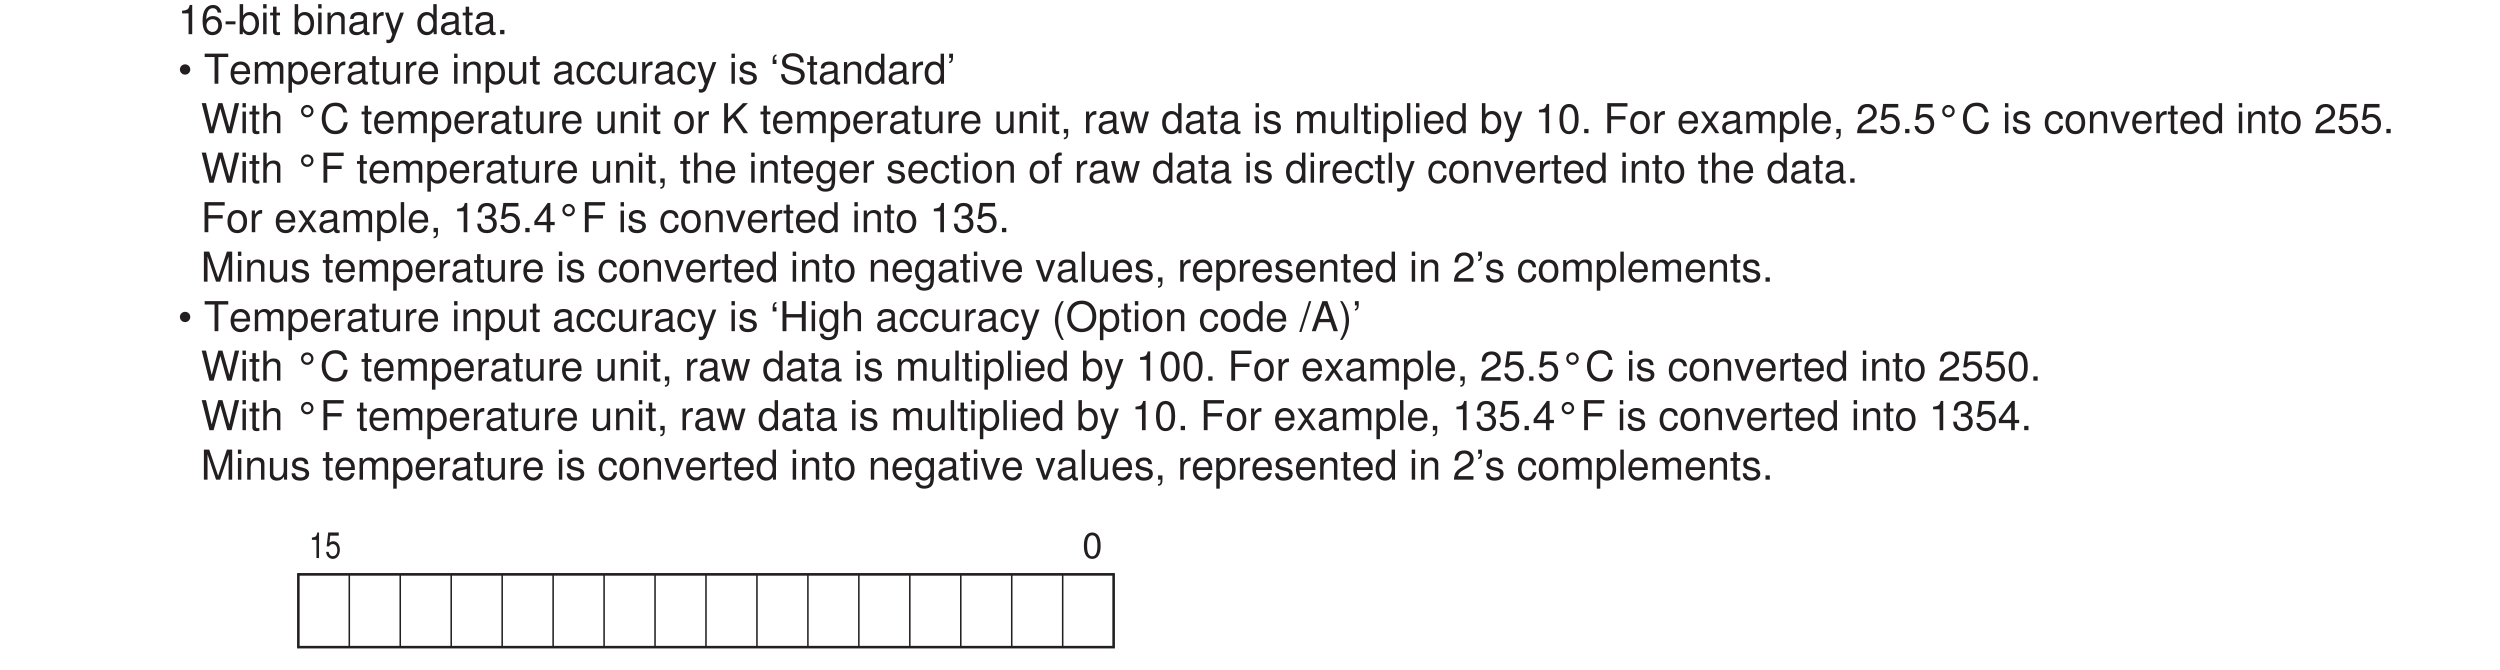 <?xml version="1.0" encoding="UTF-8"?>
<svg xmlns="http://www.w3.org/2000/svg" xmlns:xlink="http://www.w3.org/1999/xlink" width="481.89pt" height="129.2pt" viewBox="0 0 481.89 129.2" version="1.2">
<defs>
<g>
<symbol overflow="visible" id="glyph0-0">
<path style="stroke:none;" d=""/>
</symbol>
<symbol overflow="visible" id="glyph0-1">
<path style="stroke:none;" d="M 1.906 -4.938 C 1.453 -4.938 1.031 -4.734 0.781 -4.391 C 0.453 -3.953 0.297 -3.297 0.297 -2.391 C 0.297 -0.719 0.859 0.156 1.906 0.156 C 2.953 0.156 3.531 -0.719 3.531 -2.344 C 3.531 -3.297 3.375 -3.938 3.047 -4.391 C 2.781 -4.734 2.375 -4.938 1.906 -4.938 Z M 1.906 -4.391 C 2.578 -4.391 2.906 -3.719 2.906 -2.406 C 2.906 -1 2.578 -0.344 1.891 -0.344 C 1.25 -0.344 0.922 -1.031 0.922 -2.375 C 0.922 -3.734 1.25 -4.391 1.906 -4.391 Z M 1.906 -4.391 "/>
</symbol>
<symbol overflow="visible" id="glyph1-0">
<path style="stroke:none;" d=""/>
</symbol>
<symbol overflow="visible" id="glyph1-1">
<path style="stroke:none;" d="M 1.438 -3.516 L 1.438 0 L 1.938 0 L 1.938 -4.938 L 1.609 -4.938 C 1.438 -4.172 1.328 -4.062 0.562 -3.953 L 0.562 -3.516 Z M 1.438 -3.516 "/>
</symbol>
<symbol overflow="visible" id="glyph1-2">
<path style="stroke:none;" d="M 2.641 -4.938 L 0.609 -4.938 L 0.312 -2.25 L 0.766 -2.25 C 1 -2.594 1.188 -2.703 1.484 -2.703 C 2.016 -2.703 2.359 -2.25 2.359 -1.516 C 2.359 -0.812 2.031 -0.375 1.484 -0.375 C 1.062 -0.375 0.797 -0.656 0.688 -1.203 L 0.188 -1.203 C 0.266 -0.812 0.312 -0.609 0.438 -0.438 C 0.656 -0.062 1.062 0.156 1.5 0.156 C 2.297 0.156 2.859 -0.562 2.859 -1.609 C 2.859 -2.578 2.344 -3.25 1.578 -3.25 C 1.297 -3.25 1.078 -3.156 0.844 -2.953 L 1 -4.328 L 2.641 -4.328 Z M 2.641 -4.938 "/>
</symbol>
<symbol overflow="visible" id="glyph2-0">
<path style="stroke:none;" d=""/>
</symbol>
<symbol overflow="visible" id="glyph2-1">
<path style="stroke:none;" d="M 2.062 -4.016 L 2.062 0 L 2.766 0 L 2.766 -5.641 L 2.297 -5.641 C 2.047 -4.766 1.891 -4.656 0.812 -4.516 L 0.812 -4.016 Z M 2.062 -4.016 "/>
</symbol>
<symbol overflow="visible" id="glyph2-2">
<path style="stroke:none;" d="M 3.953 -4.172 C 3.828 -5.094 3.219 -5.641 2.359 -5.641 C 1.734 -5.641 1.188 -5.344 0.844 -4.828 C 0.5 -4.281 0.344 -3.594 0.344 -2.562 C 0.344 -1.625 0.484 -1.016 0.812 -0.516 C 1.125 -0.062 1.609 0.188 2.234 0.188 C 3.312 0.188 4.078 -0.609 4.078 -1.719 C 4.078 -2.766 3.359 -3.5 2.359 -3.5 C 1.797 -3.5 1.359 -3.297 1.062 -2.875 C 1.062 -4.25 1.516 -5.016 2.312 -5.016 C 2.812 -5.016 3.156 -4.703 3.266 -4.172 Z M 2.266 -2.891 C 2.938 -2.891 3.359 -2.422 3.359 -1.656 C 3.359 -0.953 2.891 -0.438 2.25 -0.438 C 1.594 -0.438 1.094 -0.984 1.094 -1.703 C 1.094 -2.406 1.578 -2.891 2.266 -2.891 Z M 2.266 -2.891 "/>
</symbol>
<symbol overflow="visible" id="glyph2-3">
<path style="stroke:none;" d="M 2.266 -2.484 L 0.359 -2.484 L 0.359 -1.906 L 2.266 -1.906 Z M 2.266 -2.484 "/>
</symbol>
<symbol overflow="visible" id="glyph2-4">
<path style="stroke:none;" d="M 0.422 -5.797 L 0.422 0 L 1.031 0 L 1.031 -0.531 C 1.344 -0.047 1.766 0.188 2.344 0.188 C 3.438 0.188 4.156 -0.719 4.156 -2.094 C 4.156 -3.453 3.469 -4.281 2.375 -4.281 C 1.812 -4.281 1.406 -4.078 1.094 -3.609 L 1.094 -5.797 Z M 2.25 -3.672 C 2.984 -3.672 3.469 -3.016 3.469 -2.031 C 3.469 -1.078 2.969 -0.438 2.25 -0.438 C 1.547 -0.438 1.094 -1.078 1.094 -2.047 C 1.094 -3.031 1.547 -3.672 2.25 -3.672 Z M 2.25 -3.672 "/>
</symbol>
<symbol overflow="visible" id="glyph2-5">
<path style="stroke:none;" d="M 1.188 -4.172 L 0.531 -4.172 L 0.531 0 L 1.188 0 Z M 1.188 -5.797 L 0.531 -5.797 L 0.531 -4.969 L 1.188 -4.969 Z M 1.188 -5.797 "/>
</symbol>
<symbol overflow="visible" id="glyph2-6">
<path style="stroke:none;" d="M 2.016 -4.172 L 1.344 -4.172 L 1.344 -5.312 L 0.672 -5.312 L 0.672 -4.172 L 0.109 -4.172 L 0.109 -3.625 L 0.672 -3.625 L 0.672 -0.484 C 0.672 -0.062 0.969 0.188 1.484 0.188 C 1.641 0.188 1.797 0.172 2.016 0.125 L 2.016 -0.422 C 1.938 -0.406 1.828 -0.391 1.703 -0.391 C 1.422 -0.391 1.344 -0.484 1.344 -0.766 L 1.344 -3.625 L 2.016 -3.625 Z M 2.016 -4.172 "/>
</symbol>
<symbol overflow="visible" id="glyph2-7">
<path style="stroke:none;" d=""/>
</symbol>
<symbol overflow="visible" id="glyph2-8">
<path style="stroke:none;" d="M 0.562 -4.172 L 0.562 0 L 1.219 0 L 1.219 -2.297 C 1.219 -3.156 1.672 -3.703 2.359 -3.703 C 2.875 -3.703 3.219 -3.391 3.219 -2.891 L 3.219 0 L 3.875 0 L 3.875 -3.156 C 3.875 -3.844 3.359 -4.281 2.547 -4.281 C 1.938 -4.281 1.531 -4.047 1.172 -3.469 L 1.172 -4.172 Z M 0.562 -4.172 "/>
</symbol>
<symbol overflow="visible" id="glyph2-9">
<path style="stroke:none;" d="M 4.25 -0.391 C 4.188 -0.375 4.156 -0.375 4.109 -0.375 C 3.875 -0.375 3.75 -0.5 3.75 -0.703 L 3.75 -3.156 C 3.75 -3.891 3.219 -4.281 2.188 -4.281 C 1.578 -4.281 1.078 -4.109 0.797 -3.797 C 0.609 -3.594 0.531 -3.344 0.516 -2.938 L 1.188 -2.938 C 1.234 -3.438 1.547 -3.672 2.156 -3.672 C 2.766 -3.672 3.094 -3.453 3.094 -3.047 L 3.094 -2.875 C 3.094 -2.594 2.922 -2.484 2.406 -2.422 C 1.469 -2.297 1.312 -2.266 1.062 -2.156 C 0.578 -1.969 0.328 -1.594 0.328 -1.047 C 0.328 -0.297 0.859 0.188 1.703 0.188 C 2.234 0.188 2.641 0 3.125 -0.422 C 3.172 -0.016 3.375 0.188 3.797 0.188 C 3.938 0.188 4.047 0.172 4.25 0.109 Z M 3.094 -1.312 C 3.094 -1.094 3.031 -0.953 2.828 -0.766 C 2.562 -0.531 2.234 -0.391 1.844 -0.391 C 1.328 -0.391 1.031 -0.641 1.031 -1.062 C 1.031 -1.5 1.312 -1.719 2.031 -1.828 C 2.734 -1.922 2.875 -1.953 3.094 -2.062 Z M 3.094 -1.312 "/>
</symbol>
<symbol overflow="visible" id="glyph2-10">
<path style="stroke:none;" d="M 0.547 -4.172 L 0.547 0 L 1.219 0 L 1.219 -2.156 C 1.219 -2.766 1.375 -3.156 1.688 -3.375 C 1.891 -3.531 2.094 -3.578 2.547 -3.594 L 2.547 -4.266 C 2.438 -4.281 2.391 -4.281 2.297 -4.281 C 1.875 -4.281 1.547 -4.031 1.156 -3.406 L 1.156 -4.172 Z M 0.547 -4.172 "/>
</symbol>
<symbol overflow="visible" id="glyph2-11">
<path style="stroke:none;" d="M 3.078 -4.172 L 1.938 -0.922 L 0.859 -4.172 L 0.156 -4.172 L 1.562 0.016 L 1.312 0.672 C 1.203 0.969 1.062 1.078 0.781 1.078 C 0.688 1.078 0.578 1.062 0.422 1.031 L 0.422 1.625 C 0.562 1.703 0.703 1.734 0.875 1.734 C 1.094 1.734 1.312 1.656 1.5 1.531 C 1.703 1.391 1.828 1.203 1.953 0.875 L 3.797 -4.172 Z M 3.078 -4.172 "/>
</symbol>
<symbol overflow="visible" id="glyph2-12">
<path style="stroke:none;" d="M 3.938 -5.797 L 3.281 -5.797 L 3.281 -3.641 C 3 -4.062 2.547 -4.281 2 -4.281 C 0.922 -4.281 0.203 -3.422 0.203 -2.094 C 0.203 -0.688 0.906 0.188 2.016 0.188 C 2.594 0.188 2.984 -0.031 3.344 -0.547 L 3.344 0 L 3.938 0 Z M 2.109 -3.672 C 2.828 -3.672 3.281 -3.031 3.281 -2.031 C 3.281 -1.078 2.812 -0.438 2.109 -0.438 C 1.391 -0.438 0.906 -1.078 0.906 -2.047 C 0.906 -3.016 1.391 -3.672 2.109 -3.672 Z M 2.109 -3.672 "/>
</symbol>
<symbol overflow="visible" id="glyph2-13">
<path style="stroke:none;" d="M 1.516 -0.828 L 0.688 -0.828 L 0.688 0 L 1.516 0 Z M 1.516 -0.828 "/>
</symbol>
<symbol overflow="visible" id="glyph2-14">
<path style="stroke:none;" d="M 1.391 -3.734 C 0.844 -3.734 0.391 -3.297 0.391 -2.75 C 0.391 -2.188 0.844 -1.75 1.391 -1.75 C 1.938 -1.75 2.391 -2.188 2.391 -2.734 C 2.391 -3.297 1.953 -3.734 1.391 -3.734 Z M 1.391 -3.734 "/>
</symbol>
<symbol overflow="visible" id="glyph2-15">
<path style="stroke:none;" d="M 2.812 -5.141 L 4.719 -5.141 L 4.719 -5.797 L 0.172 -5.797 L 0.172 -5.141 L 2.078 -5.141 L 2.078 0 L 2.812 0 Z M 2.812 -5.141 "/>
</symbol>
<symbol overflow="visible" id="glyph2-16">
<path style="stroke:none;" d="M 4.078 -1.859 C 4.078 -2.5 4.031 -2.875 3.906 -3.188 C 3.641 -3.875 3 -4.281 2.234 -4.281 C 1.062 -4.281 0.312 -3.391 0.312 -2.031 C 0.312 -0.656 1.047 0.188 2.219 0.188 C 3.172 0.188 3.828 -0.359 4 -1.266 L 3.328 -1.266 C 3.141 -0.719 2.766 -0.422 2.234 -0.422 C 1.812 -0.422 1.453 -0.625 1.234 -0.969 C 1.078 -1.203 1.016 -1.453 1.016 -1.859 Z M 1.031 -2.406 C 1.078 -3.172 1.547 -3.672 2.219 -3.672 C 2.875 -3.672 3.375 -3.141 3.375 -2.453 C 3.375 -2.438 3.375 -2.422 3.359 -2.406 Z M 1.031 -2.406 "/>
</symbol>
<symbol overflow="visible" id="glyph2-17">
<path style="stroke:none;" d="M 0.562 -4.172 L 0.562 0 L 1.219 0 L 1.219 -2.609 C 1.219 -3.219 1.656 -3.703 2.203 -3.703 C 2.703 -3.703 2.969 -3.406 2.969 -2.875 L 2.969 0 L 3.641 0 L 3.641 -2.609 C 3.641 -3.219 4.078 -3.703 4.625 -3.703 C 5.109 -3.703 5.391 -3.391 5.391 -2.875 L 5.391 0 L 6.062 0 L 6.062 -3.125 C 6.062 -3.875 5.625 -4.281 4.844 -4.281 C 4.297 -4.281 3.953 -4.125 3.578 -3.656 C 3.328 -4.094 2.984 -4.281 2.453 -4.281 C 1.891 -4.281 1.531 -4.078 1.172 -3.578 L 1.172 -4.172 Z M 0.562 -4.172 "/>
</symbol>
<symbol overflow="visible" id="glyph2-18">
<path style="stroke:none;" d="M 0.422 1.734 L 1.094 1.734 L 1.094 -0.438 C 1.453 -0.016 1.844 0.188 2.375 0.188 C 3.453 0.188 4.156 -0.688 4.156 -2.016 C 4.156 -3.406 3.469 -4.281 2.375 -4.281 C 1.812 -4.281 1.359 -4.031 1.047 -3.547 L 1.047 -4.172 L 0.422 -4.172 Z M 2.266 -3.672 C 2.984 -3.672 3.469 -3.016 3.469 -2.031 C 3.469 -1.078 2.984 -0.438 2.266 -0.438 C 1.562 -0.438 1.094 -1.078 1.094 -2.047 C 1.094 -3.031 1.562 -3.672 2.266 -3.672 Z M 2.266 -3.672 "/>
</symbol>
<symbol overflow="visible" id="glyph2-19">
<path style="stroke:none;" d="M 3.828 0 L 3.828 -4.172 L 3.172 -4.172 L 3.172 -1.812 C 3.172 -0.953 2.734 -0.391 2.031 -0.391 C 1.516 -0.391 1.172 -0.719 1.172 -1.219 L 1.172 -4.172 L 0.516 -4.172 L 0.516 -0.953 C 0.516 -0.266 1.031 0.188 1.844 0.188 C 2.453 0.188 2.844 -0.031 3.234 -0.578 L 3.234 0 Z M 3.828 0 "/>
</symbol>
<symbol overflow="visible" id="glyph2-20">
<path style="stroke:none;" d="M 3.75 -2.766 C 3.719 -3.172 3.625 -3.438 3.469 -3.672 C 3.188 -4.062 2.688 -4.281 2.094 -4.281 C 0.984 -4.281 0.25 -3.391 0.25 -2.016 C 0.25 -0.672 0.969 0.188 2.094 0.188 C 3.078 0.188 3.719 -0.406 3.797 -1.438 L 3.125 -1.438 C 3.016 -0.766 2.672 -0.422 2.109 -0.422 C 1.375 -0.422 0.938 -1.031 0.938 -2.016 C 0.938 -3.047 1.375 -3.672 2.094 -3.672 C 2.641 -3.672 3 -3.344 3.078 -2.766 Z M 3.75 -2.766 "/>
</symbol>
<symbol overflow="visible" id="glyph2-21">
<path style="stroke:none;" d="M 3.484 -3 C 3.469 -3.828 2.938 -4.281 1.969 -4.281 C 1 -4.281 0.375 -3.781 0.375 -3.016 C 0.375 -2.359 0.703 -2.047 1.688 -1.812 L 2.312 -1.656 C 2.781 -1.547 2.953 -1.391 2.953 -1.078 C 2.953 -0.688 2.562 -0.422 1.984 -0.422 C 1.625 -0.422 1.328 -0.531 1.156 -0.703 C 1.062 -0.828 1.016 -0.953 0.969 -1.234 L 0.266 -1.234 C 0.297 -0.281 0.844 0.188 1.938 0.188 C 2.984 0.188 3.656 -0.328 3.656 -1.141 C 3.656 -1.75 3.297 -2.094 2.469 -2.297 L 1.844 -2.453 C 1.297 -2.578 1.062 -2.75 1.062 -3.047 C 1.062 -3.422 1.406 -3.672 1.953 -3.672 C 2.484 -3.672 2.766 -3.438 2.781 -3 Z M 3.484 -3 "/>
</symbol>
<symbol overflow="visible" id="glyph2-22">
<path style="stroke:none;" d="M 1.25 -3.797 L 1.25 -4.625 L 0.875 -4.625 C 0.859 -5.078 0.984 -5.297 1.25 -5.344 L 1.25 -5.641 C 0.781 -5.594 0.516 -5.219 0.516 -4.594 L 0.516 -3.797 Z M 1.25 -3.797 "/>
</symbol>
<symbol overflow="visible" id="glyph2-23">
<path style="stroke:none;" d="M 4.734 -4.094 C 4.734 -5.234 3.953 -5.891 2.609 -5.891 C 1.344 -5.891 0.562 -5.234 0.562 -4.188 C 0.562 -3.484 0.938 -3.031 1.688 -2.844 L 3.141 -2.453 C 3.859 -2.266 4.203 -1.969 4.203 -1.516 C 4.203 -1.203 4.031 -0.891 3.781 -0.719 C 3.562 -0.562 3.188 -0.469 2.719 -0.469 C 2.094 -0.469 1.656 -0.625 1.391 -0.953 C 1.172 -1.203 1.078 -1.484 1.078 -1.844 L 0.375 -1.844 C 0.391 -1.312 0.5 -0.969 0.719 -0.641 C 1.125 -0.109 1.797 0.188 2.672 0.188 C 3.359 0.188 3.922 0.031 4.297 -0.266 C 4.688 -0.578 4.938 -1.094 4.938 -1.594 C 4.938 -2.312 4.5 -2.828 3.703 -3.047 L 2.25 -3.438 C 1.547 -3.625 1.297 -3.844 1.297 -4.297 C 1.297 -4.891 1.812 -5.266 2.594 -5.266 C 3.516 -5.266 4.031 -4.844 4.047 -4.094 Z M 4.734 -4.094 "/>
</symbol>
<symbol overflow="visible" id="glyph2-24">
<path style="stroke:none;" d="M 0.516 -5.797 L 0.516 -4.969 L 0.891 -4.969 C 0.906 -4.516 0.781 -4.297 0.516 -4.25 L 0.516 -3.953 C 0.984 -4 1.25 -4.359 1.25 -5 L 1.25 -5.797 Z M 0.516 -5.797 "/>
</symbol>
<symbol overflow="visible" id="glyph2-25">
<path style="stroke:none;" d="M 5.922 0 L 7.391 -5.797 L 6.562 -5.797 L 5.5 -1.094 L 4.172 -5.797 L 3.375 -5.797 L 2.094 -1.094 L 1 -5.797 L 0.172 -5.797 L 1.656 0 L 2.469 0 L 3.766 -4.766 L 5.109 0 Z M 5.922 0 "/>
</symbol>
<symbol overflow="visible" id="glyph2-26">
<path style="stroke:none;" d="M 0.562 -5.797 L 0.562 0 L 1.219 0 L 1.219 -2.297 C 1.219 -3.156 1.656 -3.703 2.344 -3.703 C 2.562 -3.703 2.781 -3.641 2.938 -3.516 C 3.125 -3.375 3.203 -3.188 3.203 -2.891 L 3.203 0 L 3.859 0 L 3.859 -3.156 C 3.859 -3.844 3.359 -4.281 2.547 -4.281 C 1.969 -4.281 1.609 -4.109 1.219 -3.594 L 1.219 -5.797 Z M 0.562 -5.797 "/>
</symbol>
<symbol overflow="visible" id="glyph2-27">
<path style="stroke:none;" d="M 2.406 -5.453 C 1.734 -5.453 1.203 -4.922 1.203 -4.25 C 1.203 -3.594 1.734 -3.047 2.391 -3.047 C 3.062 -3.047 3.609 -3.578 3.609 -4.25 C 3.609 -4.922 3.062 -5.453 2.406 -5.453 Z M 2.406 -5 C 2.828 -5 3.156 -4.672 3.156 -4.25 C 3.156 -3.828 2.828 -3.5 2.391 -3.5 C 2 -3.5 1.656 -3.844 1.656 -4.25 C 1.656 -4.656 2 -5 2.406 -5 Z M 2.406 -5 "/>
</symbol>
<symbol overflow="visible" id="glyph2-28">
<path style="stroke:none;" d="M 5.266 -4 C 5.031 -5.266 4.297 -5.891 3.031 -5.891 C 2.25 -5.891 1.625 -5.641 1.188 -5.172 C 0.672 -4.594 0.375 -3.766 0.375 -2.828 C 0.375 -1.875 0.672 -1.062 1.219 -0.5 C 1.672 -0.031 2.25 0.188 3 0.188 C 4.406 0.188 5.203 -0.578 5.391 -2.109 L 4.625 -2.109 C 4.562 -1.719 4.484 -1.453 4.359 -1.219 C 4.125 -0.734 3.625 -0.469 3 -0.469 C 1.859 -0.469 1.125 -1.391 1.125 -2.844 C 1.125 -4.328 1.828 -5.234 2.938 -5.234 C 3.406 -5.234 3.844 -5.094 4.094 -4.875 C 4.297 -4.672 4.422 -4.438 4.516 -4 Z M 5.266 -4 "/>
</symbol>
<symbol overflow="visible" id="glyph2-29">
<path style="stroke:none;" d="M 2.156 -4.281 C 1 -4.281 0.281 -3.453 0.281 -2.047 C 0.281 -0.656 0.984 0.188 2.172 0.188 C 3.344 0.188 4.062 -0.656 4.062 -2.016 C 4.062 -3.453 3.359 -4.281 2.156 -4.281 Z M 2.172 -3.672 C 2.922 -3.672 3.359 -3.062 3.359 -2.031 C 3.359 -1.047 2.906 -0.422 2.172 -0.422 C 1.438 -0.422 0.984 -1.047 0.984 -2.047 C 0.984 -3.047 1.438 -3.672 2.172 -3.672 Z M 2.172 -3.672 "/>
</symbol>
<symbol overflow="visible" id="glyph2-30">
<path style="stroke:none;" d="M 1.375 -2.031 L 2.312 -2.969 L 4.359 0 L 5.234 0 L 2.844 -3.438 L 5.203 -5.797 L 4.25 -5.797 L 1.375 -2.859 L 1.375 -5.797 L 0.625 -5.797 L 0.625 0 L 1.375 0 Z M 1.375 -2.031 "/>
</symbol>
<symbol overflow="visible" id="glyph2-31">
<path style="stroke:none;" d="M 0.688 -0.828 L 0.688 0 L 1.172 0 L 1.172 0.141 C 1.172 0.688 1.062 0.844 0.688 0.859 L 0.688 1.172 C 1.25 1.172 1.531 0.812 1.531 0.125 L 1.531 -0.828 Z M 0.688 -0.828 "/>
</symbol>
<symbol overflow="visible" id="glyph2-32">
<path style="stroke:none;" d="M 4.406 0 L 5.625 -4.172 L 4.891 -4.172 L 4.062 -0.922 L 3.234 -4.172 L 2.422 -4.172 L 1.625 -0.922 L 0.781 -4.172 L 0.047 -4.172 L 1.25 0 L 2 0 L 2.812 -3.266 L 3.656 0 Z M 4.406 0 "/>
</symbol>
<symbol overflow="visible" id="glyph2-33">
<path style="stroke:none;" d="M 1.203 -5.797 L 0.547 -5.797 L 0.547 0 L 1.203 0 Z M 1.203 -5.797 "/>
</symbol>
<symbol overflow="visible" id="glyph2-34">
<path style="stroke:none;" d="M 2.188 -5.641 C 1.656 -5.641 1.188 -5.406 0.891 -5.016 C 0.531 -4.531 0.344 -3.766 0.344 -2.734 C 0.344 -0.828 0.984 0.188 2.188 0.188 C 3.375 0.188 4.031 -0.828 4.031 -2.688 C 4.031 -3.781 3.859 -4.516 3.484 -5.016 C 3.188 -5.422 2.719 -5.641 2.188 -5.641 Z M 2.188 -5.016 C 2.938 -5.016 3.312 -4.25 3.312 -2.75 C 3.312 -1.141 2.953 -0.391 2.172 -0.391 C 1.438 -0.391 1.062 -1.172 1.062 -2.719 C 1.062 -4.266 1.438 -5.016 2.188 -5.016 Z M 2.188 -5.016 "/>
</symbol>
<symbol overflow="visible" id="glyph2-35">
<path style="stroke:none;" d="M 1.453 -2.641 L 4.219 -2.641 L 4.219 -3.297 L 1.453 -3.297 L 1.453 -5.141 L 4.609 -5.141 L 4.609 -5.797 L 0.719 -5.797 L 0.719 0 L 1.453 0 Z M 1.453 -2.641 "/>
</symbol>
<symbol overflow="visible" id="glyph2-36">
<path style="stroke:none;" d="M 2.328 -2.156 L 3.719 -4.172 L 2.969 -4.172 L 1.969 -2.656 L 0.969 -4.172 L 0.219 -4.172 L 1.609 -2.125 L 0.141 0 L 0.891 0 L 1.953 -1.594 L 2.984 0 L 3.766 0 Z M 2.328 -2.156 "/>
</symbol>
<symbol overflow="visible" id="glyph2-37">
<path style="stroke:none;" d="M 4.031 -0.688 L 1.062 -0.688 C 1.125 -1.156 1.391 -1.453 2.078 -1.859 L 2.875 -2.281 C 3.656 -2.719 4.062 -3.297 4.062 -3.984 C 4.062 -4.453 3.875 -4.891 3.547 -5.188 C 3.203 -5.5 2.797 -5.641 2.266 -5.641 C 1.547 -5.641 1.016 -5.391 0.703 -4.906 C 0.5 -4.609 0.406 -4.25 0.391 -3.688 L 1.094 -3.688 C 1.125 -4.062 1.172 -4.297 1.266 -4.484 C 1.453 -4.812 1.812 -5.031 2.234 -5.031 C 2.875 -5.031 3.344 -4.578 3.344 -3.969 C 3.344 -3.516 3.078 -3.141 2.578 -2.859 L 1.859 -2.438 C 0.672 -1.781 0.328 -1.234 0.266 0 L 4.031 0 Z M 4.031 -0.688 "/>
</symbol>
<symbol overflow="visible" id="glyph2-38">
<path style="stroke:none;" d="M 3.781 -5.641 L 0.875 -5.641 L 0.453 -2.562 L 1.094 -2.562 C 1.422 -2.953 1.688 -3.094 2.125 -3.094 C 2.891 -3.094 3.359 -2.578 3.359 -1.734 C 3.359 -0.938 2.891 -0.438 2.125 -0.438 C 1.516 -0.438 1.141 -0.75 0.984 -1.391 L 0.281 -1.391 C 0.375 -0.922 0.453 -0.703 0.625 -0.5 C 0.938 -0.062 1.516 0.188 2.141 0.188 C 3.281 0.188 4.078 -0.641 4.078 -1.844 C 4.078 -2.953 3.344 -3.719 2.266 -3.719 C 1.859 -3.719 1.547 -3.609 1.219 -3.375 L 1.438 -4.953 L 3.781 -4.953 Z M 3.781 -5.641 "/>
</symbol>
<symbol overflow="visible" id="glyph2-39">
<path style="stroke:none;" d="M 2.266 0 L 3.859 -4.172 L 3.125 -4.172 L 1.938 -0.781 L 0.828 -4.172 L 0.078 -4.172 L 1.547 0 Z M 2.266 0 "/>
</symbol>
<symbol overflow="visible" id="glyph2-40">
<path style="stroke:none;" d="M 3.281 -4.172 L 3.281 -3.562 C 2.938 -4.062 2.531 -4.281 2 -4.281 C 0.953 -4.281 0.234 -3.359 0.234 -2.016 C 0.234 -1.328 0.406 -0.766 0.75 -0.375 C 1.062 -0.031 1.516 0.188 1.953 0.188 C 2.469 0.188 2.844 -0.047 3.219 -0.562 L 3.219 -0.344 C 3.219 0.219 3.141 0.562 2.969 0.781 C 2.797 1.031 2.453 1.172 2.047 1.172 C 1.75 1.172 1.484 1.094 1.297 0.953 C 1.141 0.828 1.078 0.719 1.047 0.484 L 0.359 0.484 C 0.438 1.266 1.047 1.734 2.031 1.734 C 2.641 1.734 3.188 1.531 3.453 1.203 C 3.766 0.812 3.891 0.297 3.891 -0.688 L 3.891 -4.172 Z M 2.078 -3.672 C 2.797 -3.672 3.219 -3.062 3.219 -2.031 C 3.219 -1.031 2.781 -0.422 2.078 -0.422 C 1.359 -0.422 0.922 -1.047 0.922 -2.047 C 0.922 -3.047 1.375 -3.672 2.078 -3.672 Z M 2.078 -3.672 "/>
</symbol>
<symbol overflow="visible" id="glyph2-41">
<path style="stroke:none;" d="M 2.047 -4.172 L 1.359 -4.172 L 1.359 -4.812 C 1.359 -5.094 1.516 -5.234 1.828 -5.234 C 1.875 -5.234 1.906 -5.234 2.047 -5.234 L 2.047 -5.781 C 1.906 -5.812 1.812 -5.828 1.672 -5.828 C 1.062 -5.828 0.703 -5.469 0.703 -4.875 L 0.703 -4.172 L 0.141 -4.172 L 0.141 -3.625 L 0.703 -3.625 L 0.703 0 L 1.359 0 L 1.359 -3.625 L 2.047 -3.625 Z M 2.047 -4.172 "/>
</symbol>
<symbol overflow="visible" id="glyph2-42">
<path style="stroke:none;" d="M 1.75 -2.578 L 1.844 -2.578 L 2.141 -2.594 C 2.906 -2.594 3.312 -2.25 3.312 -1.562 C 3.312 -0.859 2.875 -0.438 2.141 -0.438 C 1.375 -0.438 1 -0.812 0.953 -1.641 L 0.25 -1.641 C 0.281 -1.188 0.359 -0.891 0.5 -0.641 C 0.781 -0.094 1.344 0.188 2.109 0.188 C 3.281 0.188 4.031 -0.516 4.031 -1.578 C 4.031 -2.297 3.75 -2.688 3.062 -2.922 C 3.594 -3.125 3.859 -3.516 3.859 -4.094 C 3.859 -5.062 3.219 -5.641 2.141 -5.641 C 1 -5.641 0.391 -5.016 0.375 -3.812 L 1.078 -3.812 C 1.078 -4.156 1.109 -4.344 1.203 -4.531 C 1.359 -4.828 1.703 -5.031 2.141 -5.031 C 2.766 -5.031 3.141 -4.656 3.141 -4.062 C 3.141 -3.672 3 -3.422 2.688 -3.297 C 2.5 -3.219 2.25 -3.188 1.75 -3.188 Z M 1.75 -2.578 "/>
</symbol>
<symbol overflow="visible" id="glyph2-43">
<path style="stroke:none;" d="M 2.594 -1.359 L 2.594 0 L 3.297 0 L 3.297 -1.359 L 4.141 -1.359 L 4.141 -1.984 L 3.297 -1.984 L 3.297 -5.641 L 2.781 -5.641 L 0.219 -2.094 L 0.219 -1.359 Z M 2.594 -1.984 L 0.828 -1.984 L 2.594 -4.453 Z M 2.594 -1.984 "/>
</symbol>
<symbol overflow="visible" id="glyph2-44">
<path style="stroke:none;" d="M 3.719 0 L 5.359 -4.859 L 5.359 0 L 6.047 0 L 6.047 -5.797 L 5.031 -5.797 L 3.344 -0.75 L 1.625 -5.797 L 0.594 -5.797 L 0.594 0 L 1.297 0 L 1.297 -4.859 L 2.938 0 Z M 3.719 0 "/>
</symbol>
<symbol overflow="visible" id="glyph2-45">
<path style="stroke:none;" d="M 4.375 -2.641 L 4.375 0 L 5.125 0 L 5.125 -5.797 L 4.375 -5.797 L 4.375 -3.297 L 1.406 -3.297 L 1.406 -5.797 L 0.656 -5.797 L 0.656 0 L 1.406 0 L 1.406 -2.641 Z M 4.375 -2.641 "/>
</symbol>
<symbol overflow="visible" id="glyph2-46">
<path style="stroke:none;" d="M 1.875 -5.797 C 1.078 -4.75 0.578 -3.312 0.578 -2.062 C 0.578 -0.797 1.078 0.641 1.875 1.688 L 2.312 1.688 C 1.609 0.547 1.219 -0.781 1.219 -2.062 C 1.219 -3.328 1.609 -4.672 2.312 -5.797 Z M 1.875 -5.797 "/>
</symbol>
<symbol overflow="visible" id="glyph2-47">
<path style="stroke:none;" d="M 3.094 -5.891 C 1.438 -5.891 0.297 -4.672 0.297 -2.859 C 0.297 -1.047 1.438 0.188 3.109 0.188 C 3.797 0.188 4.438 -0.031 4.906 -0.422 C 5.531 -0.969 5.906 -1.859 5.906 -2.812 C 5.906 -4.672 4.797 -5.891 3.094 -5.891 Z M 3.094 -5.234 C 4.344 -5.234 5.156 -4.281 5.156 -2.828 C 5.156 -1.422 4.328 -0.469 3.109 -0.469 C 1.875 -0.469 1.047 -1.422 1.047 -2.859 C 1.047 -4.281 1.875 -5.234 3.094 -5.234 Z M 3.094 -5.234 "/>
</symbol>
<symbol overflow="visible" id="glyph2-48">
<path style="stroke:none;" d="M 1.828 -5.797 L -0.062 0.156 L 0.375 0.156 L 2.266 -5.797 Z M 1.828 -5.797 "/>
</symbol>
<symbol overflow="visible" id="glyph2-49">
<path style="stroke:none;" d="M 3.766 -1.734 L 4.359 0 L 5.188 0 L 3.156 -5.797 L 2.203 -5.797 L 0.141 0 L 0.922 0 L 1.531 -1.734 Z M 3.562 -2.359 L 1.719 -2.359 L 2.672 -5 Z M 3.562 -2.359 "/>
</symbol>
<symbol overflow="visible" id="glyph2-50">
<path style="stroke:none;" d="M 0.734 1.688 C 1.531 0.641 2.031 -0.797 2.031 -2.047 C 2.031 -3.312 1.531 -4.75 0.734 -5.797 L 0.297 -5.797 C 1 -4.656 1.391 -3.328 1.391 -2.047 C 1.391 -0.781 1 0.562 0.297 1.688 Z M 0.734 1.688 "/>
</symbol>
</g>
</defs>
<g id="surface1">
<path style="fill:none;stroke-width:5;stroke-linecap:butt;stroke-linejoin:miter;stroke:rgb(13.73%,12.16%,12.549%);stroke-opacity:1;stroke-miterlimit:4;" d="M 566.471 37.011 L 2153.857 37.011 L 2153.857 178.743 L 566.471 178.743 Z M 566.471 37.011 " transform="matrix(0.099,0,0,-0.099,1.428,128.405)"/>
<path style="fill:none;stroke-width:3;stroke-linecap:butt;stroke-linejoin:miter;stroke:rgb(13.73%,12.16%,12.549%);stroke-opacity:1;stroke-miterlimit:4;" d="M 2153.857 178.743 L 566.471 178.743 " transform="matrix(0.099,0,0,-0.099,1.428,128.405)"/>
<path style="fill:none;stroke-width:3;stroke-linecap:butt;stroke-linejoin:miter;stroke:rgb(13.73%,12.16%,12.549%);stroke-opacity:1;stroke-miterlimit:4;" d="M 665.675 178.743 L 665.675 37.011 " transform="matrix(0.099,0,0,-0.099,1.428,128.405)"/>
<path style="fill:none;stroke-width:3;stroke-linecap:butt;stroke-linejoin:miter;stroke:rgb(13.73%,12.16%,12.549%);stroke-opacity:1;stroke-miterlimit:4;" d="M 764.879 178.743 L 764.879 37.011 " transform="matrix(0.099,0,0,-0.099,1.428,128.405)"/>
<path style="fill:none;stroke-width:3;stroke-linecap:butt;stroke-linejoin:miter;stroke:rgb(13.73%,12.16%,12.549%);stroke-opacity:1;stroke-miterlimit:4;" d="M 864.084 178.743 L 864.084 37.011 " transform="matrix(0.099,0,0,-0.099,1.428,128.405)"/>
<path style="fill:none;stroke-width:3;stroke-linecap:butt;stroke-linejoin:miter;stroke:rgb(13.73%,12.16%,12.549%);stroke-opacity:1;stroke-miterlimit:4;" d="M 963.327 178.743 L 963.327 37.011 " transform="matrix(0.099,0,0,-0.099,1.428,128.405)"/>
<path style="fill:none;stroke-width:3;stroke-linecap:butt;stroke-linejoin:miter;stroke:rgb(13.73%,12.16%,12.549%);stroke-opacity:1;stroke-miterlimit:4;" d="M 1062.531 178.743 L 1062.531 37.011 " transform="matrix(0.099,0,0,-0.099,1.428,128.405)"/>
<path style="fill:none;stroke-width:3;stroke-linecap:butt;stroke-linejoin:miter;stroke:rgb(13.73%,12.16%,12.549%);stroke-opacity:1;stroke-miterlimit:4;" d="M 1161.736 178.743 L 1161.736 37.011 " transform="matrix(0.099,0,0,-0.099,1.428,128.405)"/>
<path style="fill:none;stroke-width:3;stroke-linecap:butt;stroke-linejoin:miter;stroke:rgb(13.73%,12.16%,12.549%);stroke-opacity:1;stroke-miterlimit:4;" d="M 1260.94 178.743 L 1260.94 37.011 " transform="matrix(0.099,0,0,-0.099,1.428,128.405)"/>
<path style="fill:none;stroke-width:3;stroke-linecap:butt;stroke-linejoin:miter;stroke:rgb(13.73%,12.16%,12.549%);stroke-opacity:1;stroke-miterlimit:4;" d="M 1360.144 178.743 L 1360.144 37.011 " transform="matrix(0.099,0,0,-0.099,1.428,128.405)"/>
<path style="fill:none;stroke-width:3;stroke-linecap:butt;stroke-linejoin:miter;stroke:rgb(13.73%,12.16%,12.549%);stroke-opacity:1;stroke-miterlimit:4;" d="M 1459.388 178.743 L 1459.388 37.011 " transform="matrix(0.099,0,0,-0.099,1.428,128.405)"/>
<path style="fill:none;stroke-width:3;stroke-linecap:butt;stroke-linejoin:miter;stroke:rgb(13.73%,12.16%,12.549%);stroke-opacity:1;stroke-miterlimit:4;" d="M 1558.592 178.743 L 1558.592 37.011 " transform="matrix(0.099,0,0,-0.099,1.428,128.405)"/>
<path style="fill:none;stroke-width:3;stroke-linecap:butt;stroke-linejoin:miter;stroke:rgb(13.73%,12.16%,12.549%);stroke-opacity:1;stroke-miterlimit:4;" d="M 1657.796 178.743 L 1657.796 37.011 " transform="matrix(0.099,0,0,-0.099,1.428,128.405)"/>
<path style="fill:none;stroke-width:3;stroke-linecap:butt;stroke-linejoin:miter;stroke:rgb(13.73%,12.16%,12.549%);stroke-opacity:1;stroke-miterlimit:4;" d="M 1757 178.743 L 1757 37.011 " transform="matrix(0.099,0,0,-0.099,1.428,128.405)"/>
<path style="fill:none;stroke-width:3;stroke-linecap:butt;stroke-linejoin:miter;stroke:rgb(13.73%,12.16%,12.549%);stroke-opacity:1;stroke-miterlimit:4;" d="M 1856.244 178.743 L 1856.244 37.011 " transform="matrix(0.099,0,0,-0.099,1.428,128.405)"/>
<path style="fill:none;stroke-width:3;stroke-linecap:butt;stroke-linejoin:miter;stroke:rgb(13.73%,12.16%,12.549%);stroke-opacity:1;stroke-miterlimit:4;" d="M 1955.448 178.743 L 1955.448 37.011 " transform="matrix(0.099,0,0,-0.099,1.428,128.405)"/>
<path style="fill:none;stroke-width:3;stroke-linecap:butt;stroke-linejoin:miter;stroke:rgb(13.73%,12.16%,12.549%);stroke-opacity:1;stroke-miterlimit:4;" d="M 2054.652 178.743 L 2054.652 37.011 " transform="matrix(0.099,0,0,-0.099,1.428,128.405)"/>
<g style="fill:rgb(13.73%,12.16%,12.549%);fill-opacity:1;">
  <use xlink:href="#glyph0-1" x="208.624" y="107.577"/>
</g>
<g style="fill:rgb(13.73%,12.16%,12.549%);fill-opacity:1;">
  <use xlink:href="#glyph1-1" x="59.558" y="107.577"/>
  <use xlink:href="#glyph1-2" x="62.653" y="107.577"/>
</g>
<g style="fill:rgb(13.73%,12.16%,12.549%);fill-opacity:1;">
  <use xlink:href="#glyph2-1" x="34.285" y="6.595"/>
  <use xlink:href="#glyph2-2" x="38.706" y="6.595"/>
  <use xlink:href="#glyph2-3" x="43.126" y="6.595"/>
  <use xlink:href="#glyph2-4" x="45.774" y="6.595"/>
  <use xlink:href="#glyph2-5" x="50.195" y="6.595"/>
  <use xlink:href="#glyph2-6" x="51.96" y="6.595"/>
  <use xlink:href="#glyph2-7" x="54.17" y="6.595"/>
  <use xlink:href="#glyph2-4" x="56.38" y="6.595"/>
  <use xlink:href="#glyph2-5" x="60.801" y="6.595"/>
  <use xlink:href="#glyph2-8" x="62.566" y="6.595"/>
  <use xlink:href="#glyph2-9" x="66.987" y="6.595"/>
  <use xlink:href="#glyph2-10" x="71.407" y="6.595"/>
  <use xlink:href="#glyph2-11" x="74.055" y="6.595"/>
  <use xlink:href="#glyph2-7" x="78.03" y="6.595"/>
  <use xlink:href="#glyph2-12" x="80.241" y="6.595"/>
  <use xlink:href="#glyph2-9" x="84.661" y="6.595"/>
  <use xlink:href="#glyph2-6" x="89.082" y="6.595"/>
  <use xlink:href="#glyph2-9" x="91.292" y="6.595"/>
  <use xlink:href="#glyph2-13" x="95.713" y="6.595"/>
</g>
<g style="fill:rgb(13.73%,12.16%,12.549%);fill-opacity:1;">
  <use xlink:href="#glyph2-14" x="34.285" y="16.136"/>
  <use xlink:href="#glyph2-7" x="37.068" y="16.136"/>
  <use xlink:href="#glyph2-15" x="39.278" y="16.136"/>
  <use xlink:href="#glyph2-16" x="44.136" y="16.136"/>
  <use xlink:href="#glyph2-17" x="48.557" y="16.136"/>
  <use xlink:href="#glyph2-18" x="55.18" y="16.136"/>
  <use xlink:href="#glyph2-16" x="59.6" y="16.136"/>
  <use xlink:href="#glyph2-10" x="64.021" y="16.136"/>
  <use xlink:href="#glyph2-9" x="66.669" y="16.136"/>
  <use xlink:href="#glyph2-6" x="71.089" y="16.136"/>
  <use xlink:href="#glyph2-19" x="73.3" y="16.136"/>
  <use xlink:href="#glyph2-10" x="77.72" y="16.136"/>
  <use xlink:href="#glyph2-16" x="80.368" y="16.136"/>
  <use xlink:href="#glyph2-7" x="84.788" y="16.136"/>
  <use xlink:href="#glyph2-5" x="86.999" y="16.136"/>
  <use xlink:href="#glyph2-8" x="88.764" y="16.136"/>
  <use xlink:href="#glyph2-18" x="93.184" y="16.136"/>
  <use xlink:href="#glyph2-19" x="97.605" y="16.136"/>
  <use xlink:href="#glyph2-6" x="102.026" y="16.136"/>
  <use xlink:href="#glyph2-7" x="104.236" y="16.136"/>
  <use xlink:href="#glyph2-9" x="106.446" y="16.136"/>
  <use xlink:href="#glyph2-20" x="110.867" y="16.136"/>
  <use xlink:href="#glyph2-20" x="114.842" y="16.136"/>
  <use xlink:href="#glyph2-19" x="118.818" y="16.136"/>
  <use xlink:href="#glyph2-10" x="123.238" y="16.136"/>
  <use xlink:href="#glyph2-9" x="125.886" y="16.136"/>
  <use xlink:href="#glyph2-20" x="130.307" y="16.136"/>
  <use xlink:href="#glyph2-11" x="134.282" y="16.136"/>
  <use xlink:href="#glyph2-7" x="138.257" y="16.136"/>
  <use xlink:href="#glyph2-5" x="140.468" y="16.136"/>
  <use xlink:href="#glyph2-21" x="142.233" y="16.136"/>
  <use xlink:href="#glyph2-7" x="146.208" y="16.136"/>
  <use xlink:href="#glyph2-22" x="148.418" y="16.136"/>
  <use xlink:href="#glyph2-23" x="150.183" y="16.136"/>
  <use xlink:href="#glyph2-6" x="155.487" y="16.136"/>
  <use xlink:href="#glyph2-9" x="157.697" y="16.136"/>
  <use xlink:href="#glyph2-8" x="162.118" y="16.136"/>
  <use xlink:href="#glyph2-12" x="166.538" y="16.136"/>
  <use xlink:href="#glyph2-9" x="170.959" y="16.136"/>
  <use xlink:href="#glyph2-10" x="175.379" y="16.136"/>
  <use xlink:href="#glyph2-12" x="178.027" y="16.136"/>
  <use xlink:href="#glyph2-24" x="182.448" y="16.136"/>
</g>
<g style="fill:rgb(13.73%,12.16%,12.549%);fill-opacity:1;">
  <use xlink:href="#glyph2-7" x="34.285" y="25.676"/>
  <use xlink:href="#glyph2-7" x="36.495" y="25.676"/>
  <use xlink:href="#glyph2-25" x="38.706" y="25.676"/>
  <use xlink:href="#glyph2-5" x="46.211" y="25.676"/>
  <use xlink:href="#glyph2-6" x="47.976" y="25.676"/>
  <use xlink:href="#glyph2-26" x="50.187" y="25.676"/>
  <use xlink:href="#glyph2-7" x="54.607" y="25.676"/>
  <use xlink:href="#glyph2-27" x="56.818" y="25.676"/>
  <use xlink:href="#glyph2-28" x="61.636" y="25.676"/>
  <use xlink:href="#glyph2-7" x="67.376" y="25.676"/>
  <use xlink:href="#glyph2-6" x="69.587" y="25.676"/>
  <use xlink:href="#glyph2-16" x="71.797" y="25.676"/>
  <use xlink:href="#glyph2-17" x="76.217" y="25.676"/>
  <use xlink:href="#glyph2-18" x="82.84" y="25.676"/>
  <use xlink:href="#glyph2-16" x="87.261" y="25.676"/>
  <use xlink:href="#glyph2-10" x="91.682" y="25.676"/>
  <use xlink:href="#glyph2-9" x="94.329" y="25.676"/>
  <use xlink:href="#glyph2-6" x="98.75" y="25.676"/>
  <use xlink:href="#glyph2-19" x="100.96" y="25.676"/>
  <use xlink:href="#glyph2-10" x="105.381" y="25.676"/>
  <use xlink:href="#glyph2-16" x="108.029" y="25.676"/>
  <use xlink:href="#glyph2-7" x="112.449" y="25.676"/>
  <use xlink:href="#glyph2-19" x="114.659" y="25.676"/>
  <use xlink:href="#glyph2-8" x="119.08" y="25.676"/>
  <use xlink:href="#glyph2-5" x="123.501" y="25.676"/>
  <use xlink:href="#glyph2-6" x="125.266" y="25.676"/>
  <use xlink:href="#glyph2-7" x="127.476" y="25.676"/>
  <use xlink:href="#glyph2-29" x="129.686" y="25.676"/>
  <use xlink:href="#glyph2-10" x="134.107" y="25.676"/>
  <use xlink:href="#glyph2-7" x="136.755" y="25.676"/>
  <use xlink:href="#glyph2-30" x="138.965" y="25.676"/>
  <use xlink:href="#glyph2-7" x="144.268" y="25.676"/>
  <use xlink:href="#glyph2-6" x="146.478" y="25.676"/>
  <use xlink:href="#glyph2-16" x="148.689" y="25.676"/>
  <use xlink:href="#glyph2-17" x="153.109" y="25.676"/>
  <use xlink:href="#glyph2-18" x="159.732" y="25.676"/>
  <use xlink:href="#glyph2-16" x="164.153" y="25.676"/>
  <use xlink:href="#glyph2-10" x="168.574" y="25.676"/>
  <use xlink:href="#glyph2-9" x="171.221" y="25.676"/>
  <use xlink:href="#glyph2-6" x="175.642" y="25.676"/>
  <use xlink:href="#glyph2-19" x="177.852" y="25.676"/>
  <use xlink:href="#glyph2-10" x="182.273" y="25.676"/>
  <use xlink:href="#glyph2-16" x="184.92" y="25.676"/>
  <use xlink:href="#glyph2-7" x="189.341" y="25.676"/>
  <use xlink:href="#glyph2-19" x="191.551" y="25.676"/>
  <use xlink:href="#glyph2-8" x="195.972" y="25.676"/>
  <use xlink:href="#glyph2-5" x="200.393" y="25.676"/>
  <use xlink:href="#glyph2-6" x="202.158" y="25.676"/>
  <use xlink:href="#glyph2-31" x="204.368" y="25.676"/>
  <use xlink:href="#glyph2-7" x="206.578" y="25.676"/>
  <use xlink:href="#glyph2-10" x="208.789" y="25.676"/>
  <use xlink:href="#glyph2-9" x="211.436" y="25.676"/>
  <use xlink:href="#glyph2-32" x="215.857" y="25.676"/>
  <use xlink:href="#glyph2-7" x="221.597" y="25.676"/>
  <use xlink:href="#glyph2-12" x="223.808" y="25.676"/>
  <use xlink:href="#glyph2-9" x="228.228" y="25.676"/>
  <use xlink:href="#glyph2-6" x="232.649" y="25.676"/>
  <use xlink:href="#glyph2-9" x="234.859" y="25.676"/>
  <use xlink:href="#glyph2-7" x="239.28" y="25.676"/>
  <use xlink:href="#glyph2-5" x="241.49" y="25.676"/>
  <use xlink:href="#glyph2-21" x="243.255" y="25.676"/>
  <use xlink:href="#glyph2-7" x="247.231" y="25.676"/>
  <use xlink:href="#glyph2-17" x="249.441" y="25.676"/>
  <use xlink:href="#glyph2-19" x="256.064" y="25.676"/>
  <use xlink:href="#glyph2-33" x="260.485" y="25.676"/>
  <use xlink:href="#glyph2-6" x="262.25" y="25.676"/>
  <use xlink:href="#glyph2-5" x="264.46" y="25.676"/>
  <use xlink:href="#glyph2-18" x="266.225" y="25.676"/>
  <use xlink:href="#glyph2-33" x="270.646" y="25.676"/>
  <use xlink:href="#glyph2-5" x="272.411" y="25.676"/>
  <use xlink:href="#glyph2-16" x="274.176" y="25.676"/>
  <use xlink:href="#glyph2-12" x="278.596" y="25.676"/>
  <use xlink:href="#glyph2-7" x="283.017" y="25.676"/>
  <use xlink:href="#glyph2-4" x="285.227" y="25.676"/>
  <use xlink:href="#glyph2-11" x="289.648" y="25.676"/>
  <use xlink:href="#glyph2-7" x="293.623" y="25.676"/>
  <use xlink:href="#glyph2-1" x="295.834" y="25.676"/>
  <use xlink:href="#glyph2-34" x="300.254" y="25.676"/>
  <use xlink:href="#glyph2-13" x="304.675" y="25.676"/>
  <use xlink:href="#glyph2-7" x="306.885" y="25.676"/>
  <use xlink:href="#glyph2-35" x="309.096" y="25.676"/>
  <use xlink:href="#glyph2-29" x="313.953" y="25.676"/>
  <use xlink:href="#glyph2-10" x="318.374" y="25.676"/>
  <use xlink:href="#glyph2-7" x="321.022" y="25.676"/>
  <use xlink:href="#glyph2-16" x="323.232" y="25.676"/>
  <use xlink:href="#glyph2-36" x="327.653" y="25.676"/>
  <use xlink:href="#glyph2-9" x="331.628" y="25.676"/>
  <use xlink:href="#glyph2-17" x="336.049" y="25.676"/>
  <use xlink:href="#glyph2-18" x="342.672" y="25.676"/>
  <use xlink:href="#glyph2-33" x="347.092" y="25.676"/>
  <use xlink:href="#glyph2-16" x="348.857" y="25.676"/>
  <use xlink:href="#glyph2-31" x="353.278" y="25.676"/>
  <use xlink:href="#glyph2-7" x="355.488" y="25.676"/>
  <use xlink:href="#glyph2-37" x="357.699" y="25.676"/>
  <use xlink:href="#glyph2-38" x="362.119" y="25.676"/>
  <use xlink:href="#glyph2-13" x="366.54" y="25.676"/>
  <use xlink:href="#glyph2-38" x="368.75" y="25.676"/>
  <use xlink:href="#glyph2-27" x="373.171" y="25.676"/>
  <use xlink:href="#glyph2-28" x="377.989" y="25.676"/>
  <use xlink:href="#glyph2-7" x="383.729" y="25.676"/>
  <use xlink:href="#glyph2-5" x="385.94" y="25.676"/>
  <use xlink:href="#glyph2-21" x="387.705" y="25.676"/>
  <use xlink:href="#glyph2-7" x="391.68" y="25.676"/>
  <use xlink:href="#glyph2-20" x="393.89" y="25.676"/>
  <use xlink:href="#glyph2-29" x="397.866" y="25.676"/>
  <use xlink:href="#glyph2-8" x="402.286" y="25.676"/>
  <use xlink:href="#glyph2-39" x="406.707" y="25.676"/>
  <use xlink:href="#glyph2-16" x="410.682" y="25.676"/>
  <use xlink:href="#glyph2-10" x="415.103" y="25.676"/>
  <use xlink:href="#glyph2-6" x="417.751" y="25.676"/>
  <use xlink:href="#glyph2-16" x="419.961" y="25.676"/>
  <use xlink:href="#glyph2-12" x="424.382" y="25.676"/>
  <use xlink:href="#glyph2-7" x="428.802" y="25.676"/>
  <use xlink:href="#glyph2-5" x="431.013" y="25.676"/>
  <use xlink:href="#glyph2-8" x="432.778" y="25.676"/>
  <use xlink:href="#glyph2-6" x="437.198" y="25.676"/>
  <use xlink:href="#glyph2-29" x="439.409" y="25.676"/>
  <use xlink:href="#glyph2-7" x="443.829" y="25.676"/>
  <use xlink:href="#glyph2-37" x="446.04" y="25.676"/>
  <use xlink:href="#glyph2-38" x="450.46" y="25.676"/>
  <use xlink:href="#glyph2-38" x="454.881" y="25.676"/>
  <use xlink:href="#glyph2-13" x="459.301" y="25.676"/>
</g>
<g style="fill:rgb(13.73%,12.16%,12.549%);fill-opacity:1;">
  <use xlink:href="#glyph2-7" x="34.285" y="35.217"/>
  <use xlink:href="#glyph2-7" x="36.495" y="35.217"/>
  <use xlink:href="#glyph2-25" x="38.706" y="35.217"/>
  <use xlink:href="#glyph2-5" x="46.211" y="35.217"/>
  <use xlink:href="#glyph2-6" x="47.976" y="35.217"/>
  <use xlink:href="#glyph2-26" x="50.187" y="35.217"/>
  <use xlink:href="#glyph2-7" x="54.607" y="35.217"/>
  <use xlink:href="#glyph2-27" x="56.818" y="35.217"/>
  <use xlink:href="#glyph2-35" x="61.636" y="35.217"/>
  <use xlink:href="#glyph2-7" x="66.494" y="35.217"/>
  <use xlink:href="#glyph2-6" x="68.704" y="35.217"/>
  <use xlink:href="#glyph2-16" x="70.914" y="35.217"/>
  <use xlink:href="#glyph2-17" x="75.335" y="35.217"/>
  <use xlink:href="#glyph2-18" x="81.958" y="35.217"/>
  <use xlink:href="#glyph2-16" x="86.379" y="35.217"/>
  <use xlink:href="#glyph2-10" x="90.799" y="35.217"/>
  <use xlink:href="#glyph2-9" x="93.447" y="35.217"/>
  <use xlink:href="#glyph2-6" x="97.867" y="35.217"/>
  <use xlink:href="#glyph2-19" x="100.078" y="35.217"/>
  <use xlink:href="#glyph2-10" x="104.498" y="35.217"/>
  <use xlink:href="#glyph2-16" x="107.146" y="35.217"/>
  <use xlink:href="#glyph2-7" x="111.567" y="35.217"/>
  <use xlink:href="#glyph2-19" x="113.777" y="35.217"/>
  <use xlink:href="#glyph2-8" x="118.198" y="35.217"/>
  <use xlink:href="#glyph2-5" x="122.618" y="35.217"/>
  <use xlink:href="#glyph2-6" x="124.383" y="35.217"/>
  <use xlink:href="#glyph2-31" x="126.594" y="35.217"/>
  <use xlink:href="#glyph2-7" x="128.804" y="35.217"/>
  <use xlink:href="#glyph2-6" x="131.014" y="35.217"/>
  <use xlink:href="#glyph2-26" x="133.225" y="35.217"/>
  <use xlink:href="#glyph2-16" x="137.645" y="35.217"/>
  <use xlink:href="#glyph2-7" x="142.066" y="35.217"/>
  <use xlink:href="#glyph2-5" x="144.276" y="35.217"/>
  <use xlink:href="#glyph2-8" x="146.041" y="35.217"/>
  <use xlink:href="#glyph2-6" x="150.462" y="35.217"/>
  <use xlink:href="#glyph2-16" x="152.672" y="35.217"/>
  <use xlink:href="#glyph2-40" x="157.093" y="35.217"/>
  <use xlink:href="#glyph2-16" x="161.513" y="35.217"/>
  <use xlink:href="#glyph2-10" x="165.934" y="35.217"/>
  <use xlink:href="#glyph2-7" x="168.582" y="35.217"/>
  <use xlink:href="#glyph2-21" x="170.792" y="35.217"/>
  <use xlink:href="#glyph2-16" x="174.767" y="35.217"/>
  <use xlink:href="#glyph2-20" x="179.188" y="35.217"/>
  <use xlink:href="#glyph2-6" x="183.163" y="35.217"/>
  <use xlink:href="#glyph2-5" x="185.374" y="35.217"/>
  <use xlink:href="#glyph2-29" x="187.139" y="35.217"/>
  <use xlink:href="#glyph2-8" x="191.559" y="35.217"/>
  <use xlink:href="#glyph2-7" x="195.98" y="35.217"/>
  <use xlink:href="#glyph2-29" x="198.19" y="35.217"/>
  <use xlink:href="#glyph2-41" x="202.611" y="35.217"/>
  <use xlink:href="#glyph2-7" x="204.821" y="35.217"/>
  <use xlink:href="#glyph2-10" x="207.031" y="35.217"/>
  <use xlink:href="#glyph2-9" x="209.679" y="35.217"/>
  <use xlink:href="#glyph2-32" x="214.1" y="35.217"/>
  <use xlink:href="#glyph2-7" x="219.84" y="35.217"/>
  <use xlink:href="#glyph2-12" x="222.05" y="35.217"/>
  <use xlink:href="#glyph2-9" x="226.471" y="35.217"/>
  <use xlink:href="#glyph2-6" x="230.892" y="35.217"/>
  <use xlink:href="#glyph2-9" x="233.102" y="35.217"/>
  <use xlink:href="#glyph2-7" x="237.523" y="35.217"/>
  <use xlink:href="#glyph2-5" x="239.733" y="35.217"/>
  <use xlink:href="#glyph2-21" x="241.498" y="35.217"/>
  <use xlink:href="#glyph2-7" x="245.473" y="35.217"/>
  <use xlink:href="#glyph2-12" x="247.684" y="35.217"/>
  <use xlink:href="#glyph2-5" x="252.104" y="35.217"/>
  <use xlink:href="#glyph2-10" x="253.869" y="35.217"/>
  <use xlink:href="#glyph2-16" x="256.517" y="35.217"/>
  <use xlink:href="#glyph2-20" x="260.938" y="35.217"/>
  <use xlink:href="#glyph2-6" x="264.913" y="35.217"/>
  <use xlink:href="#glyph2-33" x="267.123" y="35.217"/>
  <use xlink:href="#glyph2-11" x="268.888" y="35.217"/>
  <use xlink:href="#glyph2-7" x="272.864" y="35.217"/>
  <use xlink:href="#glyph2-20" x="275.074" y="35.217"/>
  <use xlink:href="#glyph2-29" x="279.05" y="35.217"/>
  <use xlink:href="#glyph2-8" x="283.47" y="35.217"/>
  <use xlink:href="#glyph2-39" x="287.891" y="35.217"/>
  <use xlink:href="#glyph2-16" x="291.866" y="35.217"/>
  <use xlink:href="#glyph2-10" x="296.287" y="35.217"/>
  <use xlink:href="#glyph2-6" x="298.934" y="35.217"/>
  <use xlink:href="#glyph2-16" x="301.145" y="35.217"/>
  <use xlink:href="#glyph2-12" x="305.565" y="35.217"/>
  <use xlink:href="#glyph2-7" x="309.986" y="35.217"/>
  <use xlink:href="#glyph2-5" x="312.196" y="35.217"/>
  <use xlink:href="#glyph2-8" x="313.961" y="35.217"/>
  <use xlink:href="#glyph2-6" x="318.382" y="35.217"/>
  <use xlink:href="#glyph2-29" x="320.592" y="35.217"/>
  <use xlink:href="#glyph2-7" x="325.013" y="35.217"/>
  <use xlink:href="#glyph2-6" x="327.223" y="35.217"/>
  <use xlink:href="#glyph2-26" x="329.434" y="35.217"/>
  <use xlink:href="#glyph2-16" x="333.854" y="35.217"/>
  <use xlink:href="#glyph2-7" x="338.275" y="35.217"/>
  <use xlink:href="#glyph2-12" x="340.485" y="35.217"/>
  <use xlink:href="#glyph2-9" x="344.906" y="35.217"/>
  <use xlink:href="#glyph2-6" x="349.326" y="35.217"/>
  <use xlink:href="#glyph2-9" x="351.537" y="35.217"/>
  <use xlink:href="#glyph2-13" x="355.957" y="35.217"/>
</g>
<g style="fill:rgb(13.73%,12.16%,12.549%);fill-opacity:1;">
  <use xlink:href="#glyph2-7" x="34.285" y="44.757"/>
  <use xlink:href="#glyph2-7" x="36.495" y="44.757"/>
  <use xlink:href="#glyph2-35" x="38.706" y="44.757"/>
  <use xlink:href="#glyph2-29" x="43.564" y="44.757"/>
  <use xlink:href="#glyph2-10" x="47.984" y="44.757"/>
  <use xlink:href="#glyph2-7" x="50.632" y="44.757"/>
  <use xlink:href="#glyph2-16" x="52.842" y="44.757"/>
  <use xlink:href="#glyph2-36" x="57.263" y="44.757"/>
  <use xlink:href="#glyph2-9" x="61.238" y="44.757"/>
  <use xlink:href="#glyph2-17" x="65.659" y="44.757"/>
  <use xlink:href="#glyph2-18" x="72.282" y="44.757"/>
  <use xlink:href="#glyph2-33" x="76.702" y="44.757"/>
  <use xlink:href="#glyph2-16" x="78.468" y="44.757"/>
  <use xlink:href="#glyph2-31" x="82.888" y="44.757"/>
  <use xlink:href="#glyph2-7" x="85.098" y="44.757"/>
  <use xlink:href="#glyph2-1" x="87.309" y="44.757"/>
  <use xlink:href="#glyph2-42" x="91.729" y="44.757"/>
  <use xlink:href="#glyph2-38" x="96.15" y="44.757"/>
  <use xlink:href="#glyph2-13" x="100.571" y="44.757"/>
  <use xlink:href="#glyph2-43" x="102.781" y="44.757"/>
  <use xlink:href="#glyph2-27" x="107.202" y="44.757"/>
  <use xlink:href="#glyph2-35" x="112.02" y="44.757"/>
  <use xlink:href="#glyph2-7" x="116.878" y="44.757"/>
  <use xlink:href="#glyph2-5" x="119.088" y="44.757"/>
  <use xlink:href="#glyph2-21" x="120.853" y="44.757"/>
  <use xlink:href="#glyph2-7" x="124.828" y="44.757"/>
  <use xlink:href="#glyph2-20" x="127.039" y="44.757"/>
  <use xlink:href="#glyph2-29" x="131.014" y="44.757"/>
  <use xlink:href="#glyph2-8" x="135.435" y="44.757"/>
  <use xlink:href="#glyph2-39" x="139.855" y="44.757"/>
  <use xlink:href="#glyph2-16" x="143.831" y="44.757"/>
  <use xlink:href="#glyph2-10" x="148.251" y="44.757"/>
  <use xlink:href="#glyph2-6" x="150.899" y="44.757"/>
  <use xlink:href="#glyph2-16" x="153.109" y="44.757"/>
  <use xlink:href="#glyph2-12" x="157.53" y="44.757"/>
  <use xlink:href="#glyph2-7" x="161.951" y="44.757"/>
  <use xlink:href="#glyph2-5" x="164.161" y="44.757"/>
  <use xlink:href="#glyph2-8" x="165.926" y="44.757"/>
  <use xlink:href="#glyph2-6" x="170.347" y="44.757"/>
  <use xlink:href="#glyph2-29" x="172.557" y="44.757"/>
  <use xlink:href="#glyph2-7" x="176.978" y="44.757"/>
  <use xlink:href="#glyph2-1" x="179.188" y="44.757"/>
  <use xlink:href="#glyph2-42" x="183.609" y="44.757"/>
  <use xlink:href="#glyph2-38" x="188.029" y="44.757"/>
  <use xlink:href="#glyph2-13" x="192.45" y="44.757"/>
</g>
<g style="fill:rgb(13.73%,12.16%,12.549%);fill-opacity:1;">
  <use xlink:href="#glyph2-7" x="34.285" y="54.298"/>
  <use xlink:href="#glyph2-7" x="36.495" y="54.298"/>
  <use xlink:href="#glyph2-44" x="38.706" y="54.298"/>
  <use xlink:href="#glyph2-5" x="45.329" y="54.298"/>
  <use xlink:href="#glyph2-8" x="47.094" y="54.298"/>
  <use xlink:href="#glyph2-19" x="51.514" y="54.298"/>
  <use xlink:href="#glyph2-21" x="55.935" y="54.298"/>
  <use xlink:href="#glyph2-7" x="59.91" y="54.298"/>
  <use xlink:href="#glyph2-6" x="62.121" y="54.298"/>
  <use xlink:href="#glyph2-16" x="64.331" y="54.298"/>
  <use xlink:href="#glyph2-17" x="68.752" y="54.298"/>
  <use xlink:href="#glyph2-18" x="75.375" y="54.298"/>
  <use xlink:href="#glyph2-16" x="79.795" y="54.298"/>
  <use xlink:href="#glyph2-10" x="84.216" y="54.298"/>
  <use xlink:href="#glyph2-9" x="86.864" y="54.298"/>
  <use xlink:href="#glyph2-6" x="91.284" y="54.298"/>
  <use xlink:href="#glyph2-19" x="93.495" y="54.298"/>
  <use xlink:href="#glyph2-10" x="97.915" y="54.298"/>
  <use xlink:href="#glyph2-16" x="100.563" y="54.298"/>
  <use xlink:href="#glyph2-7" x="104.983" y="54.298"/>
  <use xlink:href="#glyph2-5" x="107.194" y="54.298"/>
  <use xlink:href="#glyph2-21" x="108.959" y="54.298"/>
  <use xlink:href="#glyph2-7" x="112.934" y="54.298"/>
  <use xlink:href="#glyph2-20" x="115.144" y="54.298"/>
  <use xlink:href="#glyph2-29" x="119.12" y="54.298"/>
  <use xlink:href="#glyph2-8" x="123.54" y="54.298"/>
  <use xlink:href="#glyph2-39" x="127.961" y="54.298"/>
  <use xlink:href="#glyph2-16" x="131.936" y="54.298"/>
  <use xlink:href="#glyph2-10" x="136.357" y="54.298"/>
  <use xlink:href="#glyph2-6" x="139.005" y="54.298"/>
  <use xlink:href="#glyph2-16" x="141.215" y="54.298"/>
  <use xlink:href="#glyph2-12" x="145.636" y="54.298"/>
  <use xlink:href="#glyph2-7" x="150.056" y="54.298"/>
  <use xlink:href="#glyph2-5" x="152.267" y="54.298"/>
  <use xlink:href="#glyph2-8" x="154.032" y="54.298"/>
  <use xlink:href="#glyph2-6" x="158.452" y="54.298"/>
  <use xlink:href="#glyph2-29" x="160.663" y="54.298"/>
  <use xlink:href="#glyph2-7" x="165.083" y="54.298"/>
  <use xlink:href="#glyph2-8" x="167.294" y="54.298"/>
  <use xlink:href="#glyph2-16" x="171.714" y="54.298"/>
  <use xlink:href="#glyph2-40" x="176.135" y="54.298"/>
  <use xlink:href="#glyph2-9" x="180.555" y="54.298"/>
  <use xlink:href="#glyph2-6" x="184.976" y="54.298"/>
  <use xlink:href="#glyph2-5" x="187.186" y="54.298"/>
  <use xlink:href="#glyph2-39" x="188.951" y="54.298"/>
  <use xlink:href="#glyph2-16" x="192.927" y="54.298"/>
  <use xlink:href="#glyph2-7" x="197.347" y="54.298"/>
  <use xlink:href="#glyph2-39" x="199.558" y="54.298"/>
  <use xlink:href="#glyph2-9" x="203.533" y="54.298"/>
  <use xlink:href="#glyph2-33" x="207.954" y="54.298"/>
  <use xlink:href="#glyph2-19" x="209.719" y="54.298"/>
  <use xlink:href="#glyph2-16" x="214.139" y="54.298"/>
  <use xlink:href="#glyph2-21" x="218.56" y="54.298"/>
  <use xlink:href="#glyph2-31" x="222.535" y="54.298"/>
  <use xlink:href="#glyph2-7" x="224.746" y="54.298"/>
  <use xlink:href="#glyph2-10" x="226.956" y="54.298"/>
  <use xlink:href="#glyph2-16" x="229.604" y="54.298"/>
  <use xlink:href="#glyph2-18" x="234.024" y="54.298"/>
  <use xlink:href="#glyph2-10" x="238.445" y="54.298"/>
  <use xlink:href="#glyph2-16" x="241.093" y="54.298"/>
  <use xlink:href="#glyph2-21" x="245.513" y="54.298"/>
  <use xlink:href="#glyph2-16" x="249.489" y="54.298"/>
  <use xlink:href="#glyph2-8" x="253.909" y="54.298"/>
  <use xlink:href="#glyph2-6" x="258.33" y="54.298"/>
  <use xlink:href="#glyph2-16" x="260.54" y="54.298"/>
  <use xlink:href="#glyph2-12" x="264.961" y="54.298"/>
  <use xlink:href="#glyph2-7" x="269.381" y="54.298"/>
  <use xlink:href="#glyph2-5" x="271.592" y="54.298"/>
  <use xlink:href="#glyph2-8" x="273.357" y="54.298"/>
  <use xlink:href="#glyph2-7" x="277.777" y="54.298"/>
  <use xlink:href="#glyph2-37" x="279.988" y="54.298"/>
  <use xlink:href="#glyph2-24" x="284.408" y="54.298"/>
  <use xlink:href="#glyph2-21" x="286.165" y="54.298"/>
  <use xlink:href="#glyph2-7" x="290.141" y="54.298"/>
  <use xlink:href="#glyph2-20" x="292.351" y="54.298"/>
  <use xlink:href="#glyph2-29" x="296.327" y="54.298"/>
  <use xlink:href="#glyph2-17" x="300.747" y="54.298"/>
  <use xlink:href="#glyph2-18" x="307.37" y="54.298"/>
  <use xlink:href="#glyph2-33" x="311.791" y="54.298"/>
  <use xlink:href="#glyph2-16" x="313.556" y="54.298"/>
  <use xlink:href="#glyph2-17" x="317.977" y="54.298"/>
  <use xlink:href="#glyph2-16" x="324.6" y="54.298"/>
  <use xlink:href="#glyph2-8" x="329.02" y="54.298"/>
  <use xlink:href="#glyph2-6" x="333.441" y="54.298"/>
  <use xlink:href="#glyph2-21" x="335.651" y="54.298"/>
  <use xlink:href="#glyph2-13" x="339.626" y="54.298"/>
</g>
<g style="fill:rgb(13.73%,12.16%,12.549%);fill-opacity:1;">
  <use xlink:href="#glyph2-14" x="34.285" y="63.838"/>
  <use xlink:href="#glyph2-7" x="37.068" y="63.838"/>
  <use xlink:href="#glyph2-15" x="39.278" y="63.838"/>
  <use xlink:href="#glyph2-16" x="44.136" y="63.838"/>
  <use xlink:href="#glyph2-17" x="48.557" y="63.838"/>
  <use xlink:href="#glyph2-18" x="55.18" y="63.838"/>
  <use xlink:href="#glyph2-16" x="59.6" y="63.838"/>
  <use xlink:href="#glyph2-10" x="64.021" y="63.838"/>
  <use xlink:href="#glyph2-9" x="66.669" y="63.838"/>
  <use xlink:href="#glyph2-6" x="71.089" y="63.838"/>
  <use xlink:href="#glyph2-19" x="73.3" y="63.838"/>
  <use xlink:href="#glyph2-10" x="77.72" y="63.838"/>
  <use xlink:href="#glyph2-16" x="80.368" y="63.838"/>
  <use xlink:href="#glyph2-7" x="84.788" y="63.838"/>
  <use xlink:href="#glyph2-5" x="86.999" y="63.838"/>
  <use xlink:href="#glyph2-8" x="88.764" y="63.838"/>
  <use xlink:href="#glyph2-18" x="93.184" y="63.838"/>
  <use xlink:href="#glyph2-19" x="97.605" y="63.838"/>
  <use xlink:href="#glyph2-6" x="102.026" y="63.838"/>
  <use xlink:href="#glyph2-7" x="104.236" y="63.838"/>
  <use xlink:href="#glyph2-9" x="106.446" y="63.838"/>
  <use xlink:href="#glyph2-20" x="110.867" y="63.838"/>
  <use xlink:href="#glyph2-20" x="114.842" y="63.838"/>
  <use xlink:href="#glyph2-19" x="118.818" y="63.838"/>
  <use xlink:href="#glyph2-10" x="123.238" y="63.838"/>
  <use xlink:href="#glyph2-9" x="125.886" y="63.838"/>
  <use xlink:href="#glyph2-20" x="130.307" y="63.838"/>
  <use xlink:href="#glyph2-11" x="134.282" y="63.838"/>
  <use xlink:href="#glyph2-7" x="138.257" y="63.838"/>
  <use xlink:href="#glyph2-5" x="140.468" y="63.838"/>
  <use xlink:href="#glyph2-21" x="142.233" y="63.838"/>
  <use xlink:href="#glyph2-7" x="146.208" y="63.838"/>
  <use xlink:href="#glyph2-22" x="148.418" y="63.838"/>
  <use xlink:href="#glyph2-45" x="150.183" y="63.838"/>
  <use xlink:href="#glyph2-5" x="155.924" y="63.838"/>
  <use xlink:href="#glyph2-40" x="157.689" y="63.838"/>
  <use xlink:href="#glyph2-26" x="162.11" y="63.838"/>
  <use xlink:href="#glyph2-7" x="166.53" y="63.838"/>
  <use xlink:href="#glyph2-9" x="168.741" y="63.838"/>
  <use xlink:href="#glyph2-20" x="173.161" y="63.838"/>
  <use xlink:href="#glyph2-20" x="177.137" y="63.838"/>
  <use xlink:href="#glyph2-19" x="181.112" y="63.838"/>
  <use xlink:href="#glyph2-10" x="185.533" y="63.838"/>
  <use xlink:href="#glyph2-9" x="188.18" y="63.838"/>
  <use xlink:href="#glyph2-20" x="192.601" y="63.838"/>
  <use xlink:href="#glyph2-11" x="196.576" y="63.838"/>
  <use xlink:href="#glyph2-7" x="200.552" y="63.838"/>
  <use xlink:href="#glyph2-46" x="202.762" y="63.838"/>
  <use xlink:href="#glyph2-47" x="205.41" y="63.838"/>
  <use xlink:href="#glyph2-18" x="211.595" y="63.838"/>
  <use xlink:href="#glyph2-6" x="216.016" y="63.838"/>
  <use xlink:href="#glyph2-5" x="218.226" y="63.838"/>
  <use xlink:href="#glyph2-29" x="219.991" y="63.838"/>
  <use xlink:href="#glyph2-8" x="224.412" y="63.838"/>
  <use xlink:href="#glyph2-7" x="228.833" y="63.838"/>
  <use xlink:href="#glyph2-20" x="231.043" y="63.838"/>
  <use xlink:href="#glyph2-29" x="235.018" y="63.838"/>
  <use xlink:href="#glyph2-12" x="239.439" y="63.838"/>
  <use xlink:href="#glyph2-16" x="243.859" y="63.838"/>
  <use xlink:href="#glyph2-7" x="248.28" y="63.838"/>
  <use xlink:href="#glyph2-48" x="250.49" y="63.838"/>
  <use xlink:href="#glyph2-49" x="252.701" y="63.838"/>
  <use xlink:href="#glyph2-50" x="258.004" y="63.838"/>
  <use xlink:href="#glyph2-24" x="260.651" y="63.838"/>
</g>
<g style="fill:rgb(13.73%,12.16%,12.549%);fill-opacity:1;">
  <use xlink:href="#glyph2-7" x="34.285" y="73.379"/>
  <use xlink:href="#glyph2-7" x="36.495" y="73.379"/>
  <use xlink:href="#glyph2-25" x="38.706" y="73.379"/>
  <use xlink:href="#glyph2-5" x="46.211" y="73.379"/>
  <use xlink:href="#glyph2-6" x="47.976" y="73.379"/>
  <use xlink:href="#glyph2-26" x="50.187" y="73.379"/>
  <use xlink:href="#glyph2-7" x="54.607" y="73.379"/>
  <use xlink:href="#glyph2-27" x="56.818" y="73.379"/>
  <use xlink:href="#glyph2-28" x="61.636" y="73.379"/>
  <use xlink:href="#glyph2-7" x="67.376" y="73.379"/>
  <use xlink:href="#glyph2-6" x="69.587" y="73.379"/>
  <use xlink:href="#glyph2-16" x="71.797" y="73.379"/>
  <use xlink:href="#glyph2-17" x="76.217" y="73.379"/>
  <use xlink:href="#glyph2-18" x="82.84" y="73.379"/>
  <use xlink:href="#glyph2-16" x="87.261" y="73.379"/>
  <use xlink:href="#glyph2-10" x="91.682" y="73.379"/>
  <use xlink:href="#glyph2-9" x="94.329" y="73.379"/>
  <use xlink:href="#glyph2-6" x="98.75" y="73.379"/>
  <use xlink:href="#glyph2-19" x="100.96" y="73.379"/>
  <use xlink:href="#glyph2-10" x="105.381" y="73.379"/>
  <use xlink:href="#glyph2-16" x="108.029" y="73.379"/>
  <use xlink:href="#glyph2-7" x="112.449" y="73.379"/>
  <use xlink:href="#glyph2-19" x="114.659" y="73.379"/>
  <use xlink:href="#glyph2-8" x="119.08" y="73.379"/>
  <use xlink:href="#glyph2-5" x="123.501" y="73.379"/>
  <use xlink:href="#glyph2-6" x="125.266" y="73.379"/>
  <use xlink:href="#glyph2-31" x="127.476" y="73.379"/>
  <use xlink:href="#glyph2-7" x="129.686" y="73.379"/>
  <use xlink:href="#glyph2-10" x="131.897" y="73.379"/>
  <use xlink:href="#glyph2-9" x="134.544" y="73.379"/>
  <use xlink:href="#glyph2-32" x="138.965" y="73.379"/>
  <use xlink:href="#glyph2-7" x="144.705" y="73.379"/>
  <use xlink:href="#glyph2-12" x="146.916" y="73.379"/>
  <use xlink:href="#glyph2-9" x="151.336" y="73.379"/>
  <use xlink:href="#glyph2-6" x="155.757" y="73.379"/>
  <use xlink:href="#glyph2-9" x="157.967" y="73.379"/>
  <use xlink:href="#glyph2-7" x="162.388" y="73.379"/>
  <use xlink:href="#glyph2-5" x="164.598" y="73.379"/>
  <use xlink:href="#glyph2-21" x="166.363" y="73.379"/>
  <use xlink:href="#glyph2-7" x="170.339" y="73.379"/>
  <use xlink:href="#glyph2-17" x="172.549" y="73.379"/>
  <use xlink:href="#glyph2-19" x="179.172" y="73.379"/>
  <use xlink:href="#glyph2-33" x="183.593" y="73.379"/>
  <use xlink:href="#glyph2-6" x="185.358" y="73.379"/>
  <use xlink:href="#glyph2-5" x="187.568" y="73.379"/>
  <use xlink:href="#glyph2-18" x="189.333" y="73.379"/>
  <use xlink:href="#glyph2-33" x="193.754" y="73.379"/>
  <use xlink:href="#glyph2-5" x="195.519" y="73.379"/>
  <use xlink:href="#glyph2-16" x="197.284" y="73.379"/>
  <use xlink:href="#glyph2-12" x="201.704" y="73.379"/>
  <use xlink:href="#glyph2-7" x="206.125" y="73.379"/>
  <use xlink:href="#glyph2-4" x="208.335" y="73.379"/>
  <use xlink:href="#glyph2-11" x="212.756" y="73.379"/>
  <use xlink:href="#glyph2-7" x="216.731" y="73.379"/>
  <use xlink:href="#glyph2-1" x="218.942" y="73.379"/>
  <use xlink:href="#glyph2-34" x="223.362" y="73.379"/>
  <use xlink:href="#glyph2-34" x="227.783" y="73.379"/>
  <use xlink:href="#glyph2-13" x="232.204" y="73.379"/>
  <use xlink:href="#glyph2-7" x="234.414" y="73.379"/>
  <use xlink:href="#glyph2-35" x="236.624" y="73.379"/>
  <use xlink:href="#glyph2-29" x="241.482" y="73.379"/>
  <use xlink:href="#glyph2-10" x="245.903" y="73.379"/>
  <use xlink:href="#glyph2-7" x="248.55" y="73.379"/>
  <use xlink:href="#glyph2-16" x="250.761" y="73.379"/>
  <use xlink:href="#glyph2-36" x="255.181" y="73.379"/>
  <use xlink:href="#glyph2-9" x="259.157" y="73.379"/>
  <use xlink:href="#glyph2-17" x="263.577" y="73.379"/>
  <use xlink:href="#glyph2-18" x="270.2" y="73.379"/>
  <use xlink:href="#glyph2-33" x="274.621" y="73.379"/>
  <use xlink:href="#glyph2-16" x="276.386" y="73.379"/>
  <use xlink:href="#glyph2-31" x="280.807" y="73.379"/>
  <use xlink:href="#glyph2-7" x="283.017" y="73.379"/>
  <use xlink:href="#glyph2-37" x="285.227" y="73.379"/>
  <use xlink:href="#glyph2-38" x="289.648" y="73.379"/>
  <use xlink:href="#glyph2-13" x="294.069" y="73.379"/>
  <use xlink:href="#glyph2-38" x="296.279" y="73.379"/>
  <use xlink:href="#glyph2-27" x="300.7" y="73.379"/>
  <use xlink:href="#glyph2-28" x="305.518" y="73.379"/>
  <use xlink:href="#glyph2-7" x="311.258" y="73.379"/>
  <use xlink:href="#glyph2-5" x="313.468" y="73.379"/>
  <use xlink:href="#glyph2-21" x="315.234" y="73.379"/>
  <use xlink:href="#glyph2-7" x="319.209" y="73.379"/>
  <use xlink:href="#glyph2-20" x="321.419" y="73.379"/>
  <use xlink:href="#glyph2-29" x="325.395" y="73.379"/>
  <use xlink:href="#glyph2-8" x="329.815" y="73.379"/>
  <use xlink:href="#glyph2-39" x="334.236" y="73.379"/>
  <use xlink:href="#glyph2-16" x="338.211" y="73.379"/>
  <use xlink:href="#glyph2-10" x="342.632" y="73.379"/>
  <use xlink:href="#glyph2-6" x="345.279" y="73.379"/>
  <use xlink:href="#glyph2-16" x="347.49" y="73.379"/>
  <use xlink:href="#glyph2-12" x="351.91" y="73.379"/>
  <use xlink:href="#glyph2-7" x="356.331" y="73.379"/>
  <use xlink:href="#glyph2-5" x="358.541" y="73.379"/>
  <use xlink:href="#glyph2-8" x="360.306" y="73.379"/>
  <use xlink:href="#glyph2-6" x="364.727" y="73.379"/>
  <use xlink:href="#glyph2-29" x="366.937" y="73.379"/>
  <use xlink:href="#glyph2-7" x="371.358" y="73.379"/>
  <use xlink:href="#glyph2-37" x="373.568" y="73.379"/>
  <use xlink:href="#glyph2-38" x="377.989" y="73.379"/>
  <use xlink:href="#glyph2-38" x="382.41" y="73.379"/>
  <use xlink:href="#glyph2-34" x="386.83" y="73.379"/>
  <use xlink:href="#glyph2-13" x="391.251" y="73.379"/>
</g>
<g style="fill:rgb(13.73%,12.16%,12.549%);fill-opacity:1;">
  <use xlink:href="#glyph2-7" x="34.285" y="82.919"/>
  <use xlink:href="#glyph2-7" x="36.495" y="82.919"/>
  <use xlink:href="#glyph2-25" x="38.706" y="82.919"/>
  <use xlink:href="#glyph2-5" x="46.211" y="82.919"/>
  <use xlink:href="#glyph2-6" x="47.976" y="82.919"/>
  <use xlink:href="#glyph2-26" x="50.187" y="82.919"/>
  <use xlink:href="#glyph2-7" x="54.607" y="82.919"/>
  <use xlink:href="#glyph2-27" x="56.818" y="82.919"/>
  <use xlink:href="#glyph2-35" x="61.636" y="82.919"/>
  <use xlink:href="#glyph2-7" x="66.494" y="82.919"/>
  <use xlink:href="#glyph2-6" x="68.704" y="82.919"/>
  <use xlink:href="#glyph2-16" x="70.914" y="82.919"/>
  <use xlink:href="#glyph2-17" x="75.335" y="82.919"/>
  <use xlink:href="#glyph2-18" x="81.958" y="82.919"/>
  <use xlink:href="#glyph2-16" x="86.379" y="82.919"/>
  <use xlink:href="#glyph2-10" x="90.799" y="82.919"/>
  <use xlink:href="#glyph2-9" x="93.447" y="82.919"/>
  <use xlink:href="#glyph2-6" x="97.867" y="82.919"/>
  <use xlink:href="#glyph2-19" x="100.078" y="82.919"/>
  <use xlink:href="#glyph2-10" x="104.498" y="82.919"/>
  <use xlink:href="#glyph2-16" x="107.146" y="82.919"/>
  <use xlink:href="#glyph2-7" x="111.567" y="82.919"/>
  <use xlink:href="#glyph2-19" x="113.777" y="82.919"/>
  <use xlink:href="#glyph2-8" x="118.198" y="82.919"/>
  <use xlink:href="#glyph2-5" x="122.618" y="82.919"/>
  <use xlink:href="#glyph2-6" x="124.383" y="82.919"/>
  <use xlink:href="#glyph2-31" x="126.594" y="82.919"/>
  <use xlink:href="#glyph2-7" x="128.804" y="82.919"/>
  <use xlink:href="#glyph2-10" x="131.014" y="82.919"/>
  <use xlink:href="#glyph2-9" x="133.662" y="82.919"/>
  <use xlink:href="#glyph2-32" x="138.082" y="82.919"/>
  <use xlink:href="#glyph2-7" x="143.823" y="82.919"/>
  <use xlink:href="#glyph2-12" x="146.033" y="82.919"/>
  <use xlink:href="#glyph2-9" x="150.454" y="82.919"/>
  <use xlink:href="#glyph2-6" x="154.874" y="82.919"/>
  <use xlink:href="#glyph2-9" x="157.085" y="82.919"/>
  <use xlink:href="#glyph2-7" x="161.505" y="82.919"/>
  <use xlink:href="#glyph2-5" x="163.716" y="82.919"/>
  <use xlink:href="#glyph2-21" x="165.481" y="82.919"/>
  <use xlink:href="#glyph2-7" x="169.456" y="82.919"/>
  <use xlink:href="#glyph2-17" x="171.666" y="82.919"/>
  <use xlink:href="#glyph2-19" x="178.289" y="82.919"/>
  <use xlink:href="#glyph2-33" x="182.71" y="82.919"/>
  <use xlink:href="#glyph2-6" x="184.475" y="82.919"/>
  <use xlink:href="#glyph2-5" x="186.685" y="82.919"/>
  <use xlink:href="#glyph2-18" x="188.451" y="82.919"/>
  <use xlink:href="#glyph2-33" x="192.871" y="82.919"/>
  <use xlink:href="#glyph2-5" x="194.636" y="82.919"/>
  <use xlink:href="#glyph2-16" x="196.401" y="82.919"/>
  <use xlink:href="#glyph2-12" x="200.822" y="82.919"/>
  <use xlink:href="#glyph2-7" x="205.243" y="82.919"/>
  <use xlink:href="#glyph2-4" x="207.453" y="82.919"/>
  <use xlink:href="#glyph2-11" x="211.874" y="82.919"/>
  <use xlink:href="#glyph2-7" x="215.849" y="82.919"/>
  <use xlink:href="#glyph2-1" x="218.059" y="82.919"/>
  <use xlink:href="#glyph2-34" x="222.48" y="82.919"/>
  <use xlink:href="#glyph2-13" x="226.9" y="82.919"/>
  <use xlink:href="#glyph2-7" x="229.111" y="82.919"/>
  <use xlink:href="#glyph2-35" x="231.321" y="82.919"/>
  <use xlink:href="#glyph2-29" x="236.179" y="82.919"/>
  <use xlink:href="#glyph2-10" x="240.6" y="82.919"/>
  <use xlink:href="#glyph2-7" x="243.247" y="82.919"/>
  <use xlink:href="#glyph2-16" x="245.458" y="82.919"/>
  <use xlink:href="#glyph2-36" x="249.878" y="82.919"/>
  <use xlink:href="#glyph2-9" x="253.854" y="82.919"/>
  <use xlink:href="#glyph2-17" x="258.274" y="82.919"/>
  <use xlink:href="#glyph2-18" x="264.897" y="82.919"/>
  <use xlink:href="#glyph2-33" x="269.318" y="82.919"/>
  <use xlink:href="#glyph2-16" x="271.083" y="82.919"/>
  <use xlink:href="#glyph2-31" x="275.504" y="82.919"/>
  <use xlink:href="#glyph2-7" x="277.714" y="82.919"/>
  <use xlink:href="#glyph2-1" x="279.924" y="82.919"/>
  <use xlink:href="#glyph2-42" x="284.345" y="82.919"/>
  <use xlink:href="#glyph2-38" x="288.765" y="82.919"/>
  <use xlink:href="#glyph2-13" x="293.186" y="82.919"/>
  <use xlink:href="#glyph2-43" x="295.396" y="82.919"/>
  <use xlink:href="#glyph2-27" x="299.817" y="82.919"/>
  <use xlink:href="#glyph2-35" x="304.635" y="82.919"/>
  <use xlink:href="#glyph2-7" x="309.493" y="82.919"/>
  <use xlink:href="#glyph2-5" x="311.703" y="82.919"/>
  <use xlink:href="#glyph2-21" x="313.468" y="82.919"/>
  <use xlink:href="#glyph2-7" x="317.444" y="82.919"/>
  <use xlink:href="#glyph2-20" x="319.654" y="82.919"/>
  <use xlink:href="#glyph2-29" x="323.63" y="82.919"/>
  <use xlink:href="#glyph2-8" x="328.05" y="82.919"/>
  <use xlink:href="#glyph2-39" x="332.471" y="82.919"/>
  <use xlink:href="#glyph2-16" x="336.446" y="82.919"/>
  <use xlink:href="#glyph2-10" x="340.867" y="82.919"/>
  <use xlink:href="#glyph2-6" x="343.514" y="82.919"/>
  <use xlink:href="#glyph2-16" x="345.725" y="82.919"/>
  <use xlink:href="#glyph2-12" x="350.145" y="82.919"/>
  <use xlink:href="#glyph2-7" x="354.566" y="82.919"/>
  <use xlink:href="#glyph2-5" x="356.776" y="82.919"/>
  <use xlink:href="#glyph2-8" x="358.541" y="82.919"/>
  <use xlink:href="#glyph2-6" x="362.962" y="82.919"/>
  <use xlink:href="#glyph2-29" x="365.172" y="82.919"/>
  <use xlink:href="#glyph2-7" x="369.593" y="82.919"/>
  <use xlink:href="#glyph2-1" x="371.803" y="82.919"/>
  <use xlink:href="#glyph2-42" x="376.224" y="82.919"/>
  <use xlink:href="#glyph2-38" x="380.644" y="82.919"/>
  <use xlink:href="#glyph2-43" x="385.065" y="82.919"/>
  <use xlink:href="#glyph2-13" x="389.486" y="82.919"/>
</g>
<g style="fill:rgb(13.73%,12.16%,12.549%);fill-opacity:1;">
  <use xlink:href="#glyph2-7" x="34.285" y="92.46"/>
  <use xlink:href="#glyph2-7" x="36.495" y="92.46"/>
  <use xlink:href="#glyph2-44" x="38.706" y="92.46"/>
  <use xlink:href="#glyph2-5" x="45.329" y="92.46"/>
  <use xlink:href="#glyph2-8" x="47.094" y="92.46"/>
  <use xlink:href="#glyph2-19" x="51.514" y="92.46"/>
  <use xlink:href="#glyph2-21" x="55.935" y="92.46"/>
  <use xlink:href="#glyph2-7" x="59.91" y="92.46"/>
  <use xlink:href="#glyph2-6" x="62.121" y="92.46"/>
  <use xlink:href="#glyph2-16" x="64.331" y="92.46"/>
  <use xlink:href="#glyph2-17" x="68.752" y="92.46"/>
  <use xlink:href="#glyph2-18" x="75.375" y="92.46"/>
  <use xlink:href="#glyph2-16" x="79.795" y="92.46"/>
  <use xlink:href="#glyph2-10" x="84.216" y="92.46"/>
  <use xlink:href="#glyph2-9" x="86.864" y="92.46"/>
  <use xlink:href="#glyph2-6" x="91.284" y="92.46"/>
  <use xlink:href="#glyph2-19" x="93.495" y="92.46"/>
  <use xlink:href="#glyph2-10" x="97.915" y="92.46"/>
  <use xlink:href="#glyph2-16" x="100.563" y="92.46"/>
  <use xlink:href="#glyph2-7" x="104.983" y="92.46"/>
  <use xlink:href="#glyph2-5" x="107.194" y="92.46"/>
  <use xlink:href="#glyph2-21" x="108.959" y="92.46"/>
  <use xlink:href="#glyph2-7" x="112.934" y="92.46"/>
  <use xlink:href="#glyph2-20" x="115.144" y="92.46"/>
  <use xlink:href="#glyph2-29" x="119.12" y="92.46"/>
  <use xlink:href="#glyph2-8" x="123.54" y="92.46"/>
  <use xlink:href="#glyph2-39" x="127.961" y="92.46"/>
  <use xlink:href="#glyph2-16" x="131.936" y="92.46"/>
  <use xlink:href="#glyph2-10" x="136.357" y="92.46"/>
  <use xlink:href="#glyph2-6" x="139.005" y="92.46"/>
  <use xlink:href="#glyph2-16" x="141.215" y="92.46"/>
  <use xlink:href="#glyph2-12" x="145.636" y="92.46"/>
  <use xlink:href="#glyph2-7" x="150.056" y="92.46"/>
  <use xlink:href="#glyph2-5" x="152.267" y="92.46"/>
  <use xlink:href="#glyph2-8" x="154.032" y="92.46"/>
  <use xlink:href="#glyph2-6" x="158.452" y="92.46"/>
  <use xlink:href="#glyph2-29" x="160.663" y="92.46"/>
  <use xlink:href="#glyph2-7" x="165.083" y="92.46"/>
  <use xlink:href="#glyph2-8" x="167.294" y="92.46"/>
  <use xlink:href="#glyph2-16" x="171.714" y="92.46"/>
  <use xlink:href="#glyph2-40" x="176.135" y="92.46"/>
  <use xlink:href="#glyph2-9" x="180.555" y="92.46"/>
  <use xlink:href="#glyph2-6" x="184.976" y="92.46"/>
  <use xlink:href="#glyph2-5" x="187.186" y="92.46"/>
  <use xlink:href="#glyph2-39" x="188.951" y="92.46"/>
  <use xlink:href="#glyph2-16" x="192.927" y="92.46"/>
  <use xlink:href="#glyph2-7" x="197.347" y="92.46"/>
  <use xlink:href="#glyph2-39" x="199.558" y="92.46"/>
  <use xlink:href="#glyph2-9" x="203.533" y="92.46"/>
  <use xlink:href="#glyph2-33" x="207.954" y="92.46"/>
  <use xlink:href="#glyph2-19" x="209.719" y="92.46"/>
  <use xlink:href="#glyph2-16" x="214.139" y="92.46"/>
  <use xlink:href="#glyph2-21" x="218.56" y="92.46"/>
  <use xlink:href="#glyph2-31" x="222.535" y="92.46"/>
  <use xlink:href="#glyph2-7" x="224.746" y="92.46"/>
  <use xlink:href="#glyph2-10" x="226.956" y="92.46"/>
  <use xlink:href="#glyph2-16" x="229.604" y="92.46"/>
  <use xlink:href="#glyph2-18" x="234.024" y="92.46"/>
  <use xlink:href="#glyph2-10" x="238.445" y="92.46"/>
  <use xlink:href="#glyph2-16" x="241.093" y="92.46"/>
  <use xlink:href="#glyph2-21" x="245.513" y="92.46"/>
  <use xlink:href="#glyph2-16" x="249.489" y="92.46"/>
  <use xlink:href="#glyph2-8" x="253.909" y="92.46"/>
  <use xlink:href="#glyph2-6" x="258.33" y="92.46"/>
  <use xlink:href="#glyph2-16" x="260.54" y="92.46"/>
  <use xlink:href="#glyph2-12" x="264.961" y="92.46"/>
  <use xlink:href="#glyph2-7" x="269.381" y="92.46"/>
  <use xlink:href="#glyph2-5" x="271.592" y="92.46"/>
  <use xlink:href="#glyph2-8" x="273.357" y="92.46"/>
  <use xlink:href="#glyph2-7" x="277.777" y="92.46"/>
  <use xlink:href="#glyph2-37" x="279.988" y="92.46"/>
  <use xlink:href="#glyph2-24" x="284.408" y="92.46"/>
  <use xlink:href="#glyph2-21" x="286.165" y="92.46"/>
  <use xlink:href="#glyph2-7" x="290.141" y="92.46"/>
  <use xlink:href="#glyph2-20" x="292.351" y="92.46"/>
  <use xlink:href="#glyph2-29" x="296.327" y="92.46"/>
  <use xlink:href="#glyph2-17" x="300.747" y="92.46"/>
  <use xlink:href="#glyph2-18" x="307.37" y="92.46"/>
  <use xlink:href="#glyph2-33" x="311.791" y="92.46"/>
  <use xlink:href="#glyph2-16" x="313.556" y="92.46"/>
  <use xlink:href="#glyph2-17" x="317.977" y="92.46"/>
  <use xlink:href="#glyph2-16" x="324.6" y="92.46"/>
  <use xlink:href="#glyph2-8" x="329.02" y="92.46"/>
  <use xlink:href="#glyph2-6" x="333.441" y="92.46"/>
  <use xlink:href="#glyph2-21" x="335.651" y="92.46"/>
  <use xlink:href="#glyph2-13" x="339.626" y="92.46"/>
</g>
</g>
</svg>
